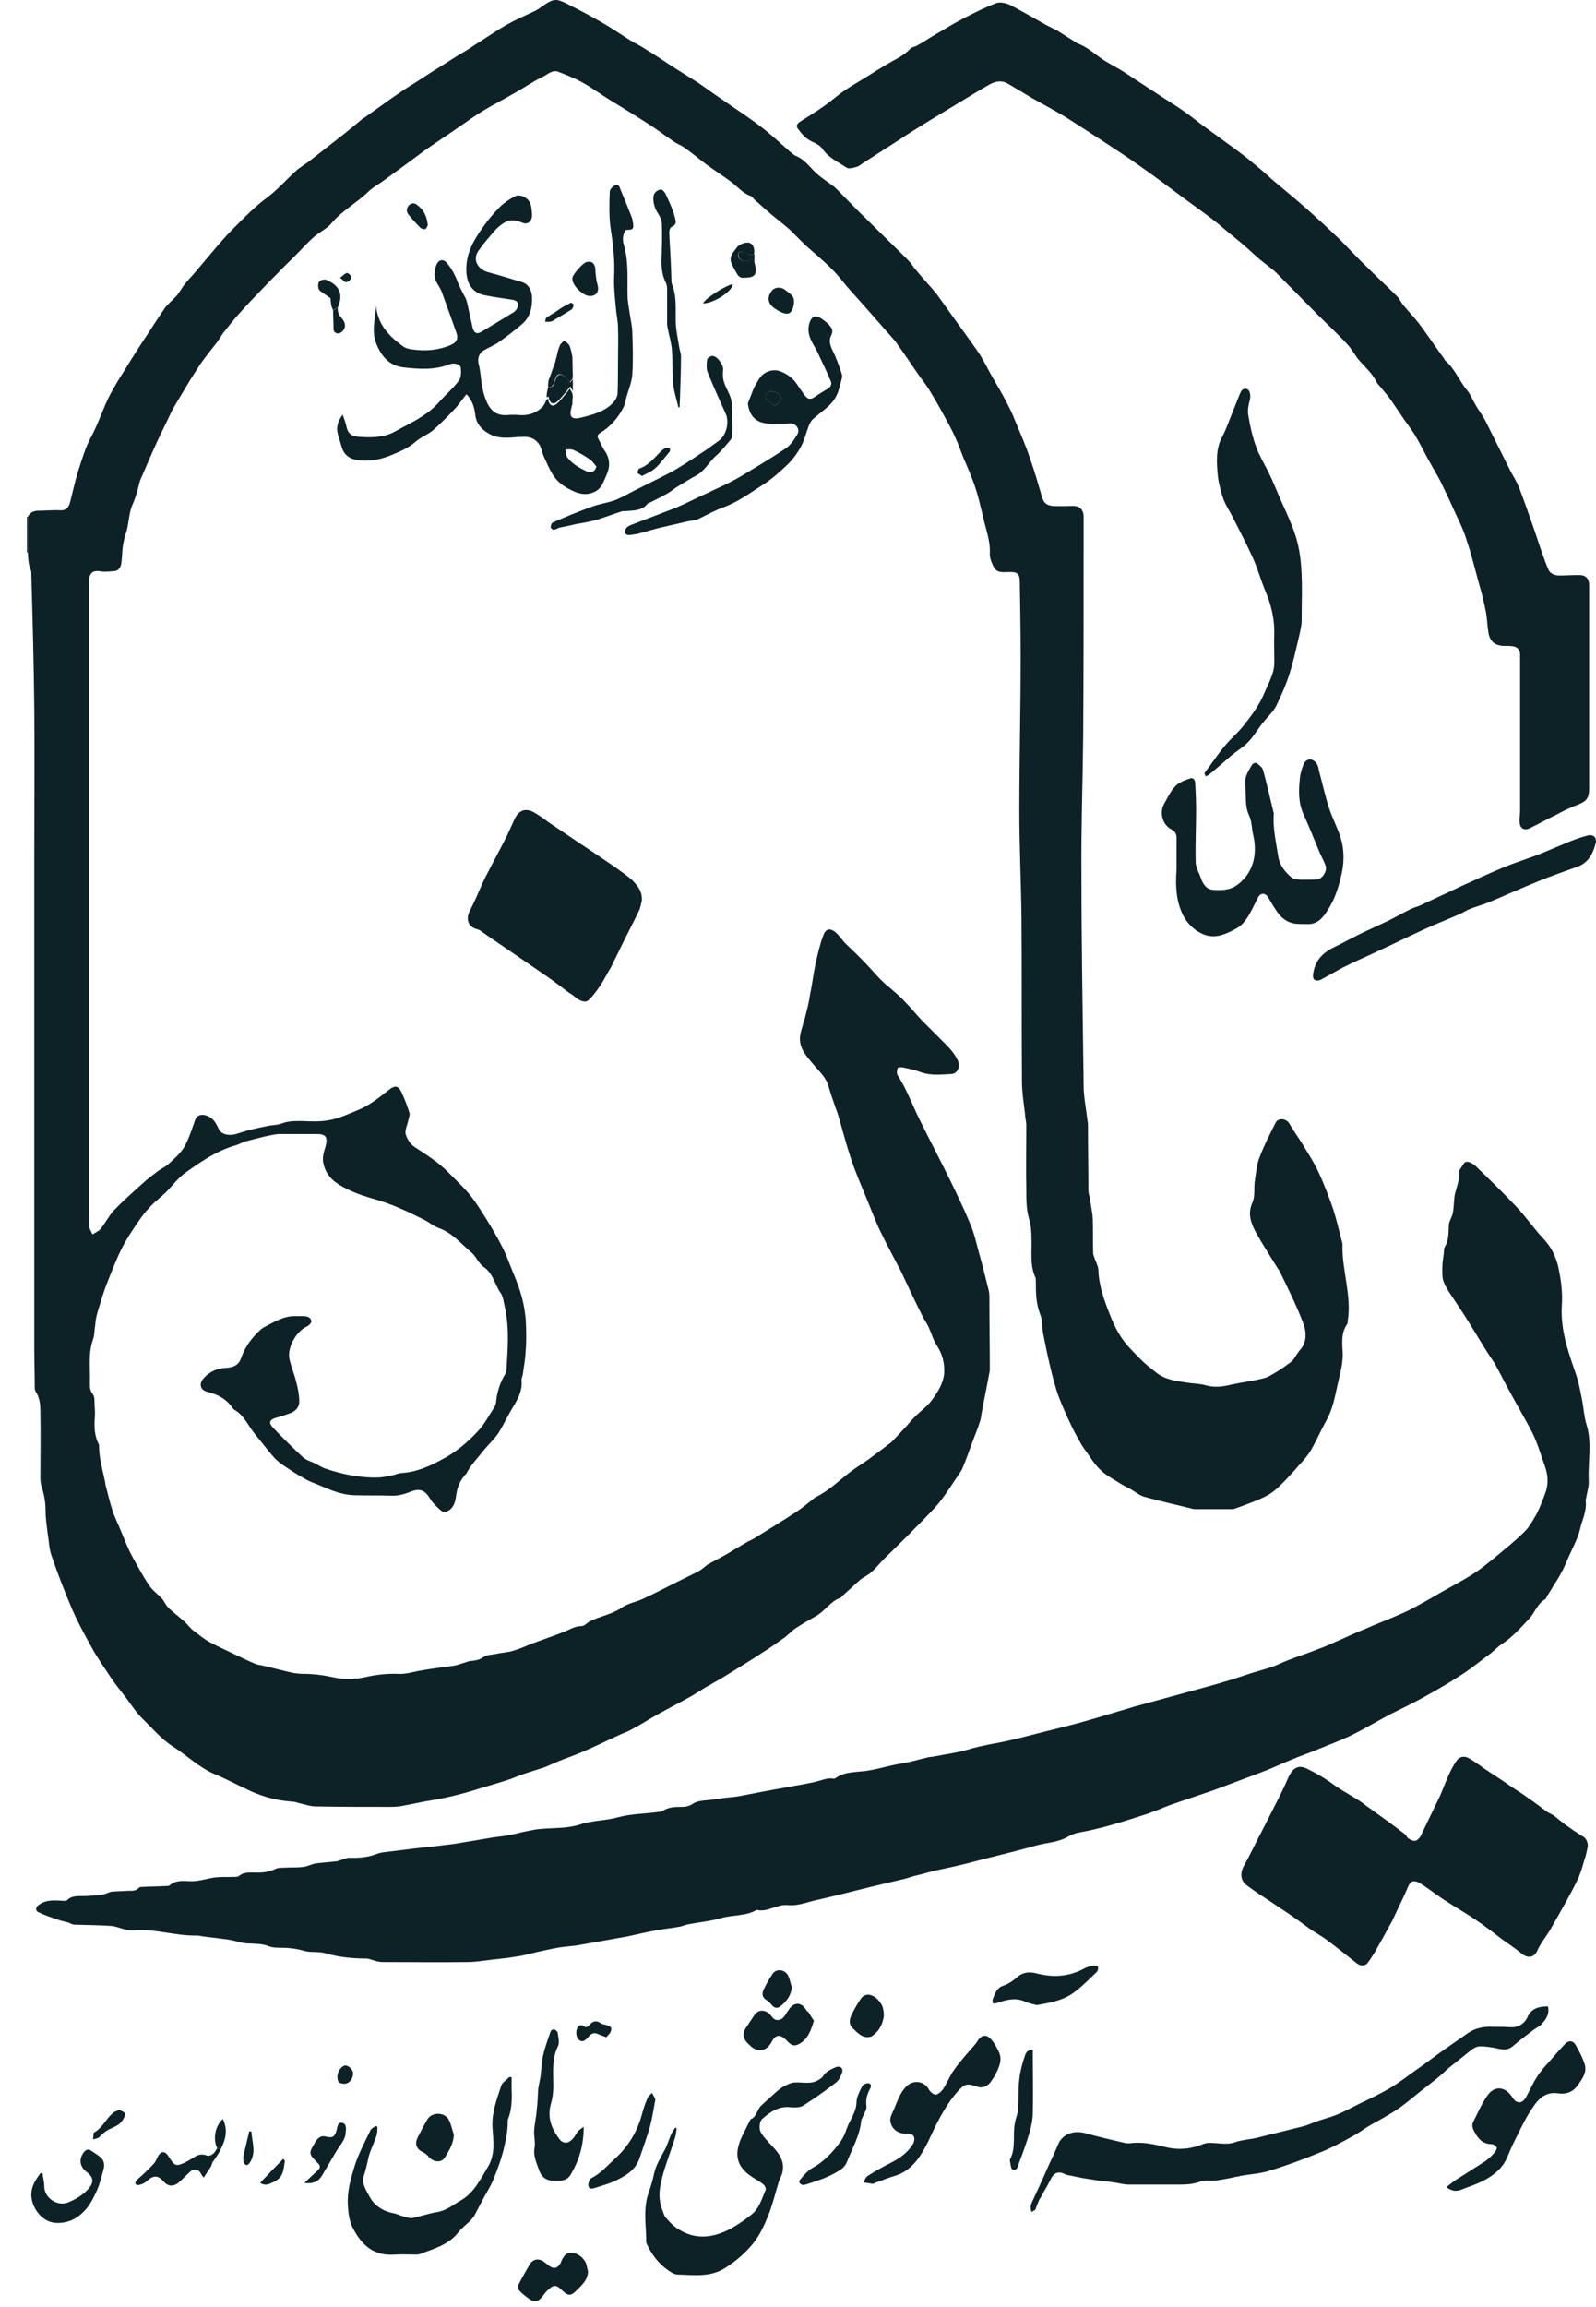<svg width="54" height="78" viewBox="0 0 54 78" fill="none" xmlns="http://www.w3.org/2000/svg">
<path d="M0.91 17.473C0.925 17.473 0.94 17.473 0.94 17.473C0.94 17.87 0.94 18.267 0.94 18.678H0.91C0.91 18.267 0.91 17.87 0.91 17.473Z" fill="#0D2226"/>
<path d="M0.94 18.678C0.94 18.282 0.94 17.885 0.94 17.473C1.013 17.312 1.16 17.267 1.307 17.267C1.557 17.267 1.807 17.238 2.056 17.253C2.277 17.253 2.336 17.121 2.38 16.944C2.468 16.606 2.541 16.254 2.644 15.93C2.776 15.519 2.894 15.107 3.1 14.74C3.35 14.27 3.497 13.77 3.746 13.3C3.879 13.065 4.011 12.83 4.158 12.609C4.437 12.154 4.716 11.713 5.01 11.272C5.201 10.978 5.392 10.684 5.583 10.405C5.701 10.258 5.848 10.14 5.98 9.993C6.083 9.876 6.156 9.729 6.245 9.611C6.377 9.45 6.524 9.303 6.656 9.141C6.818 8.95 6.979 8.759 7.141 8.568C7.376 8.289 7.611 8.01 7.876 7.745C8.258 7.363 8.64 6.966 9.066 6.658C9.433 6.378 9.727 6.026 10.065 5.732C10.198 5.629 10.345 5.541 10.477 5.438C10.815 5.173 11.138 4.924 11.476 4.659C11.741 4.453 12.005 4.233 12.27 4.012C12.299 3.998 12.314 3.983 12.343 3.968C12.74 3.689 13.137 3.395 13.548 3.116C13.739 2.984 13.93 2.866 14.121 2.749C14.297 2.631 14.489 2.513 14.665 2.396C14.959 2.22 15.238 2.029 15.532 1.852C15.708 1.749 15.885 1.646 16.046 1.529C16.428 1.294 16.796 1.029 17.192 0.809C17.486 0.647 17.795 0.515 18.104 0.368C18.28 0.28 18.427 0.133 18.618 0.045C18.706 0.001 18.824 -0.014 18.912 0.015C19.073 0.059 19.22 0.148 19.367 0.221C19.691 0.383 20.014 0.559 20.323 0.735C20.661 0.926 20.984 1.147 21.307 1.353C21.498 1.47 21.689 1.558 21.866 1.676C22.204 1.882 22.542 2.117 22.865 2.322C23.115 2.484 23.364 2.631 23.614 2.793C23.879 2.969 24.129 3.16 24.393 3.336C24.834 3.645 25.29 3.939 25.716 4.262C26.068 4.527 26.377 4.821 26.715 5.115C26.788 5.173 26.862 5.247 26.936 5.276C27.229 5.394 27.391 5.644 27.611 5.849C27.802 6.026 28.023 6.158 28.229 6.32C28.361 6.437 28.479 6.569 28.611 6.702C28.846 6.937 29.066 7.172 29.301 7.392C29.595 7.686 29.889 7.965 30.183 8.259C30.389 8.465 30.595 8.656 30.786 8.862C30.859 8.935 30.903 9.038 30.977 9.112C31.168 9.347 31.373 9.567 31.564 9.788C31.609 9.846 31.653 9.905 31.697 9.949C31.976 10.331 32.24 10.713 32.52 11.095C32.74 11.404 32.961 11.698 33.166 12.007C33.343 12.3 33.489 12.609 33.666 12.903C33.783 13.109 33.901 13.3 34.004 13.505C34.121 13.726 34.239 13.946 34.327 14.181C34.504 14.608 34.695 15.034 34.842 15.475C35.003 15.93 35.135 16.386 35.268 16.841C35.327 17.032 35.459 17.091 35.62 17.106C35.855 17.121 36.091 17.106 36.326 17.106C36.517 17.106 36.649 17.223 36.664 17.429C36.664 17.708 36.664 17.988 36.664 18.282C36.664 20.486 36.664 22.69 36.649 24.894C36.634 26.437 36.576 27.98 36.59 29.523C36.59 31.919 36.634 34.299 36.664 36.695C36.664 37.091 36.752 37.503 36.796 37.9C36.811 37.959 36.811 38.032 36.811 38.091C36.811 38.811 36.825 39.531 36.825 40.266C36.825 40.339 36.855 40.413 36.87 40.486C36.899 40.721 36.958 40.956 36.972 41.191C36.987 41.588 36.972 41.985 36.987 42.367C36.987 42.411 37.002 42.441 37.016 42.485C37.06 42.632 37.149 42.779 37.163 42.925C37.178 43.499 37.384 44.028 37.59 44.542C37.722 44.865 37.883 45.174 38.104 45.438C38.266 45.629 38.442 45.806 38.618 45.982C38.765 46.129 38.927 46.247 39.088 46.379C39.397 46.643 39.779 46.687 40.161 46.746C40.367 46.776 40.587 46.776 40.793 46.834C41.102 46.923 41.396 46.879 41.69 46.805C42.042 46.731 42.41 46.687 42.748 46.599C42.895 46.57 43.041 46.467 43.174 46.394C43.35 46.291 43.526 46.158 43.688 46.041C43.747 45.997 43.791 45.923 43.835 45.85C43.894 45.776 43.938 45.688 43.997 45.629C44.188 45.409 44.202 45.144 44.144 44.895C44.055 44.601 43.923 44.307 43.791 44.013C43.644 43.69 43.482 43.366 43.321 43.028C43.291 42.955 43.233 42.896 43.203 42.837C42.968 42.455 42.718 42.073 42.498 41.676C42.321 41.353 42.204 41.03 42.38 40.648C42.468 40.442 42.424 40.177 42.454 39.942C42.498 39.678 42.512 39.384 42.615 39.134C42.762 38.737 42.968 38.34 43.159 37.959C43.247 37.782 43.512 37.812 43.615 37.973C43.747 38.194 43.894 38.414 44.041 38.634C44.232 38.958 44.452 39.281 44.614 39.634C44.805 40.045 44.967 40.471 45.114 40.898C45.231 41.265 45.319 41.662 45.422 42.044V42.058C45.393 42.94 45.745 43.792 45.598 44.674C45.598 44.704 45.598 44.733 45.584 44.762C45.393 45.027 45.407 45.321 45.422 45.615C45.466 46.056 45.334 46.452 45.246 46.864C45.158 47.261 45.084 47.657 44.878 48.025C44.687 48.363 44.54 48.715 44.349 49.039C44.246 49.215 44.099 49.377 43.953 49.538C43.732 49.788 43.512 50.038 43.277 50.258C43.13 50.405 42.939 50.538 42.748 50.626C42.439 50.773 42.101 50.89 41.778 51.008C41.748 51.023 41.704 51.023 41.675 51.023C41.263 51.023 40.867 51.023 40.455 51.023C40.411 51.023 40.367 51.023 40.337 51.008C39.809 50.876 39.265 50.758 38.736 50.611C38.559 50.567 38.413 50.435 38.251 50.347C38.119 50.273 37.986 50.214 37.854 50.126C37.648 49.994 37.413 49.876 37.237 49.7C37.046 49.524 36.913 49.303 36.767 49.097C36.693 48.995 36.605 48.877 36.546 48.76C36.414 48.539 36.296 48.304 36.194 48.084C36.047 47.775 35.914 47.466 35.797 47.158C35.694 46.849 35.606 46.526 35.532 46.203C35.444 45.835 35.37 45.468 35.297 45.1C35.253 44.88 35.282 44.645 35.194 44.439C35.047 44.057 35.047 43.69 35.047 43.293C35.047 43.263 35.047 43.219 35.032 43.19C34.842 42.779 34.915 42.323 34.9 41.897C34.9 41.662 34.886 41.426 34.812 41.191C34.724 40.883 34.724 40.545 34.724 40.221C34.709 39.502 34.724 38.781 34.724 38.047C34.724 37.914 34.68 37.782 34.68 37.65C34.636 37.282 34.577 36.93 34.577 36.562C34.562 34.725 34.577 32.889 34.562 31.037C34.548 29.832 34.489 28.627 34.489 27.407C34.489 25.688 34.533 23.969 34.533 22.235C34.533 21.382 34.518 20.515 34.504 19.663C34.504 19.398 34.415 19.325 34.136 19.34C33.96 19.34 33.754 19.384 33.636 19.193C33.563 19.06 33.489 18.884 33.489 18.737C33.519 18.282 33.343 17.87 33.254 17.444C33.181 17.135 33.108 16.812 33.005 16.503C32.887 16.136 32.725 15.783 32.578 15.431C32.49 15.195 32.402 14.96 32.299 14.74C32.24 14.608 32.167 14.475 32.108 14.358C31.917 14.005 31.726 13.652 31.52 13.315C31.388 13.079 31.227 12.874 31.065 12.653C30.83 12.315 30.609 11.977 30.374 11.654C30.301 11.536 30.198 11.434 30.11 11.331C29.786 10.963 29.463 10.596 29.14 10.229C28.905 9.964 28.669 9.714 28.449 9.435C28.155 9.068 27.802 8.774 27.45 8.465C27.185 8.245 26.95 7.98 26.7 7.745C26.48 7.554 26.245 7.378 26.024 7.187C25.863 7.054 25.716 6.907 25.554 6.775C25.495 6.731 25.466 6.658 25.407 6.628C25.128 6.54 24.952 6.305 24.731 6.143C24.452 5.937 24.173 5.761 23.893 5.555C23.644 5.364 23.394 5.159 23.144 4.982C23.041 4.909 22.909 4.865 22.806 4.791C22.542 4.615 22.292 4.424 22.027 4.248C21.572 3.954 21.116 3.674 20.661 3.395C20.323 3.189 20.014 2.954 19.661 2.763C19.412 2.631 19.147 2.528 18.883 2.425C18.677 2.352 18.515 2.528 18.353 2.602C18.015 2.763 17.707 2.984 17.384 3.16C17.031 3.366 16.678 3.542 16.34 3.748C16.076 3.91 15.826 4.086 15.576 4.262C15.179 4.541 14.768 4.806 14.371 5.085C13.915 5.423 13.46 5.761 12.99 6.099C12.813 6.231 12.608 6.334 12.446 6.496C12.049 6.878 11.564 7.128 11.211 7.554C11.05 7.745 10.8 7.848 10.624 8.01C10.389 8.215 10.183 8.45 9.962 8.671C9.771 8.862 9.58 9.038 9.404 9.229C9.316 9.317 9.213 9.42 9.125 9.508C8.846 9.802 8.552 10.096 8.272 10.405C8.037 10.655 7.817 10.919 7.611 11.184C7.508 11.301 7.435 11.448 7.347 11.566C7.156 11.816 6.95 12.065 6.774 12.315C6.656 12.492 6.553 12.668 6.436 12.844C6.259 13.138 6.083 13.432 5.907 13.726C5.818 13.873 5.745 14.035 5.671 14.196C5.495 14.549 5.319 14.916 5.157 15.284C5.025 15.578 4.907 15.871 4.775 16.165C4.746 16.224 4.731 16.268 4.716 16.327C4.657 16.577 4.599 16.797 4.496 17.032C4.364 17.312 4.364 17.635 4.29 17.929C4.275 18.002 4.231 18.076 4.217 18.164C4.187 18.296 4.158 18.428 4.143 18.575C4.128 18.737 4.128 18.913 4.099 19.075C4.07 19.222 3.981 19.31 3.835 19.31C3.673 19.325 3.526 19.34 3.364 19.31C3.129 19.281 3.012 19.384 3.012 19.677C3.012 20.001 3.012 20.339 3.012 20.662C3.012 27.422 3.012 34.197 3.012 40.956C3.012 41.118 2.997 41.294 3.012 41.456C3.026 41.544 3.085 41.632 3.129 41.735C3.217 41.676 3.335 41.632 3.408 41.544C3.57 41.338 3.688 41.103 3.849 40.927C4.158 40.604 4.496 40.31 4.819 40.016C4.981 39.869 5.172 39.722 5.348 39.59C5.451 39.516 5.583 39.457 5.686 39.369C5.877 39.193 6.083 39.017 6.215 38.811C6.391 38.517 6.494 38.164 6.612 37.841C6.685 37.679 6.847 37.664 7.009 37.723C7.229 37.812 7.317 37.988 7.405 38.179C7.508 38.385 7.817 38.414 8.081 38.311C8.39 38.208 8.713 38.135 9.022 38.076C9.184 38.032 9.36 38.047 9.522 37.988C9.742 37.9 9.962 37.9 10.198 37.9C10.506 37.914 10.844 37.929 11.138 37.87C11.476 37.812 11.785 37.664 12.108 37.532C12.505 37.371 12.828 37.106 13.166 36.842C13.372 36.68 13.489 36.709 13.592 36.944C13.695 37.165 13.783 37.4 13.857 37.635C13.871 37.709 13.827 37.797 13.813 37.885C13.783 38.032 13.695 38.208 13.724 38.34C13.768 38.502 13.886 38.693 14.033 38.781C14.43 39.046 14.841 39.296 15.179 39.648C15.429 39.898 15.679 40.133 15.899 40.398C16.105 40.648 16.281 40.942 16.458 41.221C16.649 41.529 16.84 41.853 17.002 42.176C17.134 42.426 17.222 42.69 17.325 42.94C17.501 43.352 17.663 43.778 17.736 44.219C17.766 44.41 17.795 44.586 17.795 44.777C17.81 45.1 17.81 45.438 17.78 45.762C17.766 45.997 17.721 46.217 17.692 46.452C17.677 46.541 17.633 46.614 17.648 46.687C17.677 47.084 17.472 47.378 17.281 47.701C17.134 47.951 17.016 48.216 16.855 48.466C16.722 48.657 16.546 48.818 16.399 48.995C16.237 49.2 16.061 49.391 15.914 49.597C15.855 49.671 15.826 49.759 15.767 49.832C15.591 50.023 15.488 50.229 15.444 50.493C15.414 50.684 15.4 50.905 15.209 51.052C15.106 51.125 15.003 51.14 14.915 51.067C14.783 50.949 14.65 50.831 14.562 50.684C14.386 50.391 14.224 50.303 13.886 50.435C13.666 50.523 13.445 50.582 13.21 50.567C12.799 50.552 12.387 50.567 11.976 50.552C11.55 50.538 11.182 50.376 10.8 50.214C10.624 50.141 10.447 50.082 10.286 49.979C10.065 49.862 9.845 49.715 9.624 49.568C9.492 49.48 9.36 49.377 9.257 49.259C9.037 49.009 8.831 48.73 8.61 48.466C8.39 48.186 8.243 47.834 7.92 47.657C7.905 47.643 7.89 47.628 7.876 47.613C7.67 47.305 7.376 47.143 7.009 47.055C6.774 46.996 6.729 46.79 6.876 46.614C7.082 46.379 7.332 46.261 7.641 46.247C7.876 46.232 8.067 46.173 8.155 45.923C8.258 45.629 8.419 45.365 8.64 45.13C8.743 45.027 8.831 44.924 8.948 44.865C9.286 44.689 9.61 44.483 10.007 44.498C10.095 44.498 10.183 44.498 10.271 44.498C10.403 44.498 10.521 44.542 10.536 44.674C10.536 44.733 10.433 44.836 10.345 44.865C9.992 45.056 9.698 45.6 9.801 45.982C9.86 46.232 9.962 46.467 10.021 46.717C10.08 46.937 10.124 47.158 10.124 47.363C10.139 47.554 10.021 47.701 9.83 47.775C9.669 47.834 9.507 47.892 9.331 47.937C9.125 47.995 9.081 48.098 9.228 48.26C9.551 48.598 9.889 48.936 10.242 49.259C10.345 49.362 10.506 49.406 10.638 49.465C10.756 49.524 10.859 49.597 10.976 49.641C11.579 49.847 12.211 49.979 12.857 49.95C13.004 49.935 13.151 49.906 13.284 49.876C13.386 49.862 13.475 49.803 13.578 49.803C14.092 49.773 14.547 49.568 14.973 49.333C15.429 49.097 15.826 48.76 16.178 48.377C16.399 48.142 16.546 47.848 16.722 47.584C16.752 47.54 16.766 47.481 16.781 47.437C16.81 47.084 16.913 46.746 17.104 46.438C17.119 46.408 17.134 46.379 17.134 46.335C17.178 45.629 17.237 44.924 17.09 44.233C17.046 44.057 17.031 43.851 16.943 43.719C16.737 43.44 16.693 43.058 16.37 42.837C16.193 42.72 16.105 42.47 15.943 42.338C15.605 42.058 15.312 41.691 14.871 41.529C14.665 41.456 14.503 41.309 14.312 41.221C13.783 40.956 13.254 40.706 12.681 40.545C12.373 40.457 12.049 40.354 11.755 40.207C11.388 40.031 11.05 39.81 10.947 39.355C10.888 39.134 10.962 38.943 11.021 38.737C11.094 38.443 11.021 38.34 10.712 38.34C10.286 38.34 9.86 38.34 9.448 38.34C9.345 38.34 9.242 38.37 9.139 38.385C8.86 38.443 8.581 38.517 8.302 38.59C8.17 38.634 8.052 38.708 7.92 38.737C7.303 38.928 6.788 39.281 6.274 39.648C6.024 39.825 5.833 40.089 5.613 40.31C5.466 40.457 5.304 40.574 5.157 40.721C4.981 40.898 4.819 41.089 4.687 41.294C4.481 41.588 4.275 41.897 4.114 42.22C3.908 42.632 3.746 43.072 3.57 43.513C3.467 43.807 3.379 44.101 3.291 44.395C3.247 44.542 3.232 44.689 3.217 44.836C3.188 44.983 3.203 45.144 3.144 45.291C2.982 45.762 3.056 46.232 3.041 46.702C3.041 46.849 3.026 46.996 3.144 47.143C3.217 47.231 3.188 47.407 3.203 47.554C3.217 47.701 3.217 47.848 3.203 47.995C3.188 48.275 3.203 48.554 3.335 48.818C3.35 48.833 3.35 48.848 3.35 48.862C3.35 49.288 3.467 49.685 3.555 50.097C3.57 50.126 3.555 50.17 3.57 50.2C3.643 50.493 3.717 50.787 3.805 51.067C3.879 51.302 3.996 51.522 4.084 51.743C4.202 52.022 4.305 52.301 4.452 52.58C4.643 52.933 4.834 53.286 5.054 53.609C5.157 53.77 5.333 53.888 5.466 54.035C5.554 54.123 5.598 54.255 5.686 54.344C5.862 54.52 6.068 54.667 6.245 54.829C6.347 54.917 6.436 55.049 6.553 55.137C6.729 55.27 6.906 55.416 7.097 55.519C7.361 55.666 7.641 55.784 7.905 55.916C8.155 56.034 8.39 56.151 8.64 56.254C8.713 56.283 8.816 56.298 8.89 56.313C9.213 56.386 9.536 56.474 9.86 56.548C9.992 56.577 10.139 56.592 10.271 56.592C10.609 56.592 10.947 56.636 11.285 56.71C11.623 56.783 11.99 56.783 12.328 56.71C12.71 56.621 13.092 56.577 13.475 56.592C13.724 56.607 13.945 56.533 14.18 56.489C14.577 56.416 14.973 56.372 15.37 56.313C15.459 56.298 15.547 56.269 15.635 56.239C15.752 56.21 15.855 56.151 15.973 56.151C16.105 56.136 16.208 56.122 16.34 56.034C16.458 55.945 16.634 55.945 16.796 55.916C16.972 55.872 17.163 55.872 17.354 55.813C17.56 55.754 17.766 55.666 17.971 55.578C18.324 55.446 18.677 55.328 19.015 55.196C19.235 55.123 19.426 54.976 19.676 54.976C19.779 54.976 19.867 54.858 19.985 54.799C20.323 54.638 20.705 54.579 21.028 54.358C21.234 54.211 21.498 54.167 21.733 54.065C22.145 53.873 22.542 53.668 22.953 53.462C23.188 53.344 23.409 53.242 23.629 53.124C23.747 53.065 23.849 52.962 23.952 52.889C24.143 52.786 24.334 52.683 24.525 52.58C24.761 52.448 25.01 52.286 25.245 52.154C25.334 52.095 25.436 52.066 25.525 52.007C25.995 51.713 26.48 51.419 26.95 51.111C27.171 50.964 27.376 50.787 27.582 50.626C27.597 50.626 27.597 50.611 27.611 50.611C28.038 50.405 28.376 50.067 28.758 49.773C28.949 49.627 29.169 49.494 29.375 49.347C29.639 49.156 29.889 48.965 30.139 48.774C30.168 48.76 30.183 48.73 30.198 48.715C30.36 48.554 30.521 48.377 30.683 48.201C30.771 48.098 30.859 47.995 30.962 47.892C31.168 47.687 31.403 47.525 31.564 47.29C31.741 47.04 31.917 46.761 31.947 46.423C31.961 46.085 31.888 45.791 31.711 45.512C31.579 45.321 31.52 45.086 31.418 44.865C31.359 44.733 31.256 44.601 31.197 44.468C30.947 43.969 30.712 43.469 30.477 42.969C30.257 42.543 30.021 42.117 29.816 41.691C29.639 41.338 29.507 40.971 29.36 40.618C29.169 40.148 28.963 39.678 28.802 39.208C28.64 38.723 28.508 38.208 28.361 37.709C28.331 37.606 28.287 37.503 28.258 37.415C28.185 37.194 28.096 36.959 28.038 36.739C27.949 36.416 27.714 36.224 27.523 35.989C27.303 35.725 27.038 35.46 27.068 35.063C27.082 34.902 27.141 34.74 27.185 34.578C27.215 34.49 27.244 34.402 27.259 34.314C27.317 34.094 27.376 33.858 27.406 33.638C27.479 33.285 27.523 32.918 27.597 32.565C27.67 32.242 27.744 31.919 27.861 31.61C27.949 31.39 28.096 31.375 28.273 31.522C28.39 31.625 28.479 31.757 28.581 31.875C28.714 32.007 28.846 32.124 28.978 32.257C29.081 32.36 29.169 32.448 29.272 32.551C29.434 32.727 29.595 32.903 29.757 33.08C29.86 33.182 29.963 33.285 30.08 33.373C30.242 33.52 30.418 33.653 30.565 33.814C30.786 34.035 30.977 34.27 31.182 34.49C31.403 34.711 31.623 34.931 31.844 35.152C32.049 35.357 32.27 35.563 32.402 35.842C32.505 36.063 32.402 36.313 32.167 36.313C31.844 36.327 31.506 36.371 31.168 36.254C30.977 36.18 30.771 36.136 30.565 36.092C30.506 36.078 30.389 36.078 30.374 36.107C30.345 36.18 30.33 36.298 30.374 36.357C30.668 36.812 30.844 37.297 31.079 37.782C31.432 38.502 31.8 39.193 32.152 39.913C32.387 40.398 32.623 40.883 32.828 41.383C32.961 41.691 33.034 42.029 33.122 42.352C33.24 42.764 33.343 43.19 33.446 43.601C33.475 43.704 33.475 43.807 33.475 43.91C33.475 44.689 33.489 45.468 33.489 46.261C33.489 46.291 33.489 46.305 33.489 46.335C33.401 46.82 33.298 47.305 33.21 47.79C33.196 47.892 33.181 48.01 33.137 48.113C33.078 48.319 32.99 48.51 32.916 48.715C32.799 49.024 32.696 49.333 32.564 49.641C32.505 49.773 32.417 49.876 32.343 49.994C32.182 50.229 32.035 50.464 31.858 50.699C31.711 50.89 31.55 51.067 31.388 51.228C31.197 51.434 30.991 51.625 30.8 51.831C30.506 52.125 30.198 52.419 29.904 52.712C29.757 52.859 29.625 53.036 29.463 53.168C29.346 53.271 29.198 53.33 29.096 53.418C28.89 53.594 28.699 53.785 28.493 53.962C28.479 53.976 28.464 54.02 28.434 54.02C28.096 54.138 27.92 54.461 27.611 54.638C27.376 54.77 27.141 54.902 26.921 55.049C26.788 55.137 26.686 55.255 26.553 55.358C26.304 55.534 26.039 55.725 25.774 55.887C25.422 56.122 25.055 56.342 24.702 56.563C24.423 56.739 24.129 56.901 23.849 57.062C23.703 57.151 23.57 57.239 23.423 57.327C23.056 57.532 22.689 57.724 22.336 57.915C22.012 58.091 21.704 58.297 21.366 58.473C21.219 58.561 21.057 58.605 20.91 58.679C20.528 58.855 20.161 59.032 19.794 59.193C19.5 59.325 19.191 59.428 18.897 59.546C18.75 59.605 18.603 59.678 18.456 59.737C18.206 59.825 17.942 59.898 17.692 59.987C17.486 60.06 17.295 60.148 17.09 60.207C16.766 60.31 16.443 60.398 16.12 60.501C15.561 60.677 14.988 60.81 14.415 60.898C14.165 60.942 13.915 61.001 13.666 61.045C13.533 61.074 13.386 61.089 13.239 61.089C12.387 61.089 11.55 61.089 10.697 61.074C10.492 61.074 10.3 61.001 10.095 60.956C10.036 60.942 9.977 60.912 9.904 60.912C9.419 60.883 8.963 60.766 8.522 60.575C8.096 60.383 7.699 60.163 7.273 59.987C6.744 59.766 6.333 59.355 5.848 59.046C5.436 58.782 5.142 58.414 4.804 58.091C4.584 57.87 4.422 57.606 4.231 57.356C4.07 57.151 3.893 56.93 3.746 56.71C3.526 56.372 3.291 56.048 3.1 55.696C2.865 55.27 2.63 54.843 2.438 54.402C2.189 53.815 1.954 53.212 1.748 52.61C1.66 52.374 1.66 52.11 1.616 51.875C1.586 51.61 1.542 51.346 1.542 51.081C1.542 50.802 1.498 50.538 1.41 50.273C1.38 50.185 1.366 50.082 1.366 49.979C1.366 49.23 1.38 48.48 1.366 47.745C1.366 47.51 1.351 47.261 1.204 47.04C1.175 46.996 1.175 46.937 1.175 46.893C1.175 46.452 1.16 46.026 1.16 45.585C1.16 39.957 1.16 34.329 1.16 28.715C1.16 27.143 1.175 25.57 1.16 23.998C1.145 22.44 1.101 20.868 1.057 19.31C0.969 19.148 0.954 18.913 0.94 18.678Z" fill="#0D2226"/>
<path d="M52.843 44.16C52.799 44.953 53.049 45.673 53.299 46.394C53.402 46.673 53.46 46.981 53.519 47.275C53.578 47.569 53.593 47.878 53.681 48.172C53.872 48.789 53.725 49.421 53.754 50.053C53.769 50.258 53.696 50.449 53.666 50.655C53.666 50.684 53.637 50.699 53.651 50.729C53.696 51.081 53.534 51.375 53.46 51.699C53.387 52.007 53.225 52.301 53.093 52.595C53.005 52.786 52.931 52.992 52.828 53.168C52.726 53.374 52.593 53.55 52.476 53.756C52.432 53.829 52.388 53.888 52.344 53.962C52.329 53.991 52.314 54.05 52.285 54.065C52.02 54.211 51.932 54.52 51.741 54.726C51.447 55.034 51.168 55.358 50.801 55.593C50.668 55.681 50.551 55.813 50.433 55.901C50.095 56.151 49.757 56.43 49.404 56.651C48.978 56.93 48.538 57.18 48.082 57.43C47.729 57.621 47.362 57.797 47.009 57.973C46.568 58.209 46.127 58.473 45.672 58.694C45.334 58.855 44.967 58.987 44.614 59.134C44.305 59.267 43.982 59.369 43.673 59.502C43.35 59.634 43.041 59.781 42.733 59.898C42.498 59.987 42.263 60.075 42.028 60.163C41.719 60.281 41.396 60.398 41.087 60.516C40.617 60.677 40.132 60.839 39.662 61.001C39.441 61.074 39.235 61.177 39.015 61.25C38.971 61.265 38.912 61.294 38.868 61.309C38.456 61.441 38.045 61.574 37.634 61.691C37.384 61.765 37.134 61.824 36.884 61.882C36.634 61.941 36.355 61.956 36.149 62.088C35.797 62.294 35.415 62.294 35.047 62.397C34.283 62.617 33.489 62.793 32.725 62.999C32.373 63.087 32.035 63.161 31.682 63.234C31.432 63.293 31.182 63.367 30.933 63.425C30.83 63.455 30.741 63.484 30.639 63.514C30.271 63.602 29.889 63.69 29.522 63.778C28.86 63.94 28.185 64.116 27.523 64.263C27.244 64.336 26.95 64.439 26.671 64.41C26.289 64.366 25.98 64.66 25.613 64.572H25.598C25.231 64.792 24.79 64.733 24.393 64.851C24.041 64.954 23.673 64.983 23.306 65.056C23.188 65.071 23.085 65.13 22.968 65.145C22.747 65.189 22.512 65.204 22.292 65.248C21.939 65.306 21.586 65.394 21.234 65.468C20.822 65.541 20.411 65.615 19.999 65.688C19.823 65.718 19.661 65.747 19.485 65.777C19.25 65.806 19.015 65.821 18.794 65.865C18.412 65.938 18.045 66.026 17.677 66.115C17.53 66.144 17.384 66.159 17.222 66.188C17.016 66.217 16.81 66.232 16.59 66.261C16.34 66.291 16.076 66.335 15.826 66.335C14.871 66.35 13.915 66.335 12.946 66.335C12.769 66.335 12.608 66.261 12.431 66.217C12.416 66.217 12.402 66.217 12.402 66.217C11.932 66.217 11.476 66.173 11.021 66.041C10.785 65.968 10.506 66.026 10.271 65.953C9.977 65.865 9.698 65.85 9.404 65.85C9.301 65.85 9.198 65.835 9.11 65.806C8.86 65.703 8.596 65.718 8.331 65.703C8.17 65.688 8.008 65.63 7.846 65.6C7.714 65.571 7.582 65.556 7.45 65.541C7.259 65.512 7.067 65.497 6.862 65.468C6.788 65.453 6.715 65.439 6.641 65.439C5.936 65.453 5.245 65.204 4.525 65.262C4.275 65.292 4.026 65.145 3.776 65.115C3.364 65.086 2.938 65.086 2.527 65.071C2.453 65.071 2.38 65.027 2.306 64.998C2.189 64.968 2.056 64.939 1.939 64.895C1.718 64.821 1.498 64.748 1.292 64.645C1.189 64.601 1.204 64.469 1.322 64.395C1.571 64.219 1.851 64.248 2.13 64.263C2.174 64.263 2.233 64.278 2.262 64.248C2.453 64.057 2.703 64.116 2.923 64.101C3.1 64.087 3.276 64.087 3.452 64.057C3.57 64.043 3.673 63.969 3.79 63.954C3.967 63.94 4.158 63.94 4.334 63.925C4.466 63.925 4.599 63.94 4.702 63.822C4.731 63.793 4.79 63.793 4.834 63.793C5.098 63.778 5.378 63.778 5.642 63.763C5.671 63.763 5.716 63.763 5.73 63.749C5.951 63.543 6.23 63.602 6.48 63.602C6.7 63.602 6.906 63.543 7.126 63.499C7.391 63.44 7.67 63.469 7.934 63.455C7.979 63.455 8.052 63.455 8.081 63.425C8.243 63.293 8.419 63.308 8.596 63.308C8.86 63.322 9.11 63.293 9.345 63.175C9.419 63.146 9.507 63.146 9.58 63.146C9.815 63.131 10.036 63.146 10.271 63.117C10.418 63.102 10.55 63.014 10.697 62.999C10.932 62.97 11.167 62.955 11.403 62.926C11.491 62.911 11.564 62.867 11.638 62.852C11.697 62.837 11.755 62.808 11.814 62.808C12.152 62.823 12.475 62.793 12.799 62.661C12.843 62.647 12.872 62.647 12.916 62.632C13.269 62.588 13.636 62.544 13.989 62.499C14.209 62.47 14.444 62.455 14.665 62.426C14.9 62.397 15.15 62.367 15.385 62.338C15.826 62.264 16.267 62.191 16.708 62.117C16.899 62.088 17.104 62.073 17.295 62.029C17.472 62 17.648 61.941 17.824 61.912C17.971 61.882 18.104 61.853 18.251 61.838C18.706 61.794 19.176 61.824 19.602 61.691C20.029 61.544 20.484 61.559 20.91 61.441C21.337 61.324 21.792 61.324 22.233 61.265C22.292 61.25 22.365 61.265 22.424 61.221C22.63 61.089 22.85 61.089 23.085 61.089C23.203 61.089 23.335 61.059 23.438 60.986C23.57 60.898 23.717 60.883 23.864 60.868C24.055 60.854 24.246 60.824 24.452 60.795C24.481 60.795 24.525 60.78 24.555 60.78C24.716 60.766 24.878 60.751 25.04 60.721C25.569 60.618 26.098 60.516 26.612 60.428C26.98 60.354 27.347 60.31 27.714 60.207C27.876 60.163 28.023 60.104 28.185 60.134C28.214 60.134 28.258 60.134 28.287 60.104C28.625 59.869 29.052 59.928 29.419 59.854C29.757 59.796 30.095 59.693 30.433 59.634C30.756 59.59 31.079 59.487 31.403 59.413C31.476 59.399 31.55 59.399 31.609 59.384C31.976 59.311 32.343 59.267 32.711 59.164C32.99 59.075 33.284 59.017 33.578 58.958C34.18 58.855 34.753 58.694 35.341 58.547C35.797 58.429 36.252 58.326 36.708 58.194C37.281 58.032 37.839 57.856 38.398 57.694C38.986 57.532 39.588 57.371 40.176 57.209C40.661 57.077 41.146 56.945 41.631 56.798C41.866 56.724 42.086 56.651 42.307 56.577C42.556 56.504 42.806 56.43 43.041 56.357C43.233 56.283 43.409 56.195 43.6 56.122C43.938 55.989 44.276 55.887 44.599 55.754C44.82 55.681 45.025 55.578 45.231 55.49C45.54 55.358 45.834 55.211 46.142 55.093C46.568 54.902 47.009 54.74 47.435 54.549C47.612 54.476 47.773 54.388 47.935 54.3C48.244 54.138 48.538 53.962 48.846 53.785C49.184 53.594 49.522 53.418 49.845 53.212C50.095 53.05 50.33 52.859 50.565 52.668C50.918 52.374 51.271 52.095 51.594 51.772C51.756 51.61 51.873 51.39 51.991 51.184C52.108 50.964 52.197 50.714 52.285 50.479C52.402 50.17 52.373 49.862 52.27 49.568C52.138 49.2 52.035 48.833 51.873 48.495C51.638 48.025 51.359 47.569 51.109 47.099C50.918 46.761 50.757 46.423 50.565 46.085C50.492 45.967 50.404 45.85 50.33 45.732C50.095 45.365 49.875 44.983 49.64 44.615C49.507 44.395 49.36 44.189 49.228 43.983C49.096 43.778 48.934 43.572 48.846 43.337C48.787 43.19 48.802 42.999 48.802 42.823C48.802 42.69 48.831 42.543 48.846 42.411C48.861 42.323 48.846 42.22 48.89 42.147C49.022 41.926 49.008 41.676 49.022 41.426C49.022 41.294 49.125 41.162 49.155 41.015C49.199 40.809 49.184 40.574 49.228 40.368C49.287 40.119 49.39 39.883 49.375 39.619C49.375 39.604 49.375 39.575 49.39 39.545C49.463 39.457 49.522 39.296 49.61 39.281C49.713 39.266 49.86 39.355 49.948 39.443C50.404 39.883 50.874 40.339 51.315 40.809C51.579 41.089 51.815 41.412 52.064 41.706C52.167 41.823 52.27 41.926 52.358 42.044C52.535 42.264 52.638 42.514 52.711 42.779C52.828 43.293 52.873 43.719 52.843 44.16Z" fill="#0D2226"/>
<path d="M53.769 23.263C53.769 24.395 53.769 25.526 53.769 26.643C53.769 26.981 53.681 27.099 53.358 27.216C53.122 27.304 52.887 27.422 52.667 27.54C52.358 27.686 52.05 27.863 51.741 28.01C51.579 28.083 51.432 28.01 51.418 27.819C51.403 27.672 51.432 27.525 51.432 27.378C51.432 25.629 51.432 23.88 51.432 22.146C51.432 21.985 51.359 21.882 51.197 21.852C51.094 21.838 50.992 21.838 50.903 21.838C50.595 21.838 50.404 21.691 50.36 21.382C50.316 21.118 50.316 20.853 50.257 20.603C50.198 20.295 50.11 19.971 50.022 19.663C49.889 19.178 49.772 18.693 49.61 18.223C49.522 17.929 49.39 17.664 49.258 17.385C49.096 17.018 48.92 16.65 48.743 16.283C48.582 15.974 48.405 15.695 48.244 15.386C48.126 15.166 48.008 14.931 47.876 14.711C47.773 14.549 47.656 14.387 47.538 14.226C47.377 13.991 47.23 13.77 47.068 13.535C46.965 13.388 46.847 13.256 46.73 13.109C46.671 13.035 46.598 12.976 46.568 12.903C46.436 12.639 46.216 12.433 46.025 12.227C45.863 12.051 45.76 11.83 45.598 11.654C45.275 11.301 44.922 10.978 44.584 10.64C44.114 10.17 43.659 9.699 43.188 9.229C43.027 9.068 42.821 8.935 42.645 8.788C42.468 8.641 42.292 8.465 42.116 8.318C41.954 8.171 41.778 8.039 41.601 7.892C41.41 7.73 41.205 7.554 41.014 7.407C40.69 7.157 40.352 6.922 40.014 6.672C39.544 6.32 39.074 5.967 38.589 5.629C38.207 5.35 37.81 5.1 37.413 4.835C36.958 4.541 36.517 4.248 36.047 3.954C35.679 3.733 35.297 3.527 34.93 3.322C34.651 3.16 34.371 2.984 34.092 2.822C33.886 2.705 33.681 2.749 33.489 2.851C33.152 3.043 32.814 3.248 32.476 3.454C32.093 3.689 31.697 3.924 31.315 4.159C31.035 4.336 30.741 4.512 30.462 4.703C30.066 4.953 29.669 5.217 29.272 5.467C29.169 5.526 29.081 5.614 28.978 5.644C28.875 5.673 28.728 5.717 28.655 5.673C28.361 5.482 28.038 5.335 27.832 5.041C27.758 4.924 27.611 4.85 27.479 4.791C27.259 4.688 27.127 4.527 26.994 4.35C26.921 4.248 26.98 4.174 27.068 4.115C27.317 3.954 27.567 3.807 27.817 3.63C28.082 3.454 28.317 3.234 28.581 3.057C28.743 2.94 28.934 2.837 29.096 2.734C29.463 2.513 29.816 2.278 30.183 2.073C30.404 1.955 30.624 1.837 30.8 1.646C30.844 1.588 30.947 1.588 31.021 1.544C31.182 1.455 31.344 1.353 31.506 1.25C31.858 1.044 32.211 0.824 32.578 0.632C32.946 0.441 33.328 0.25 33.71 0.103C33.842 0.059 34.048 0.103 34.195 0.177C34.592 0.383 34.989 0.618 35.385 0.838C35.517 0.912 35.664 0.97 35.811 1.059C36.002 1.176 36.179 1.294 36.37 1.411C36.399 1.426 36.429 1.455 36.458 1.47C36.767 1.573 37.002 1.793 37.252 1.97C37.501 2.146 37.795 2.278 38.06 2.455C38.471 2.719 38.883 2.998 39.294 3.263C39.588 3.454 39.882 3.63 40.161 3.836C40.367 3.983 40.558 4.145 40.764 4.292C41.087 4.527 41.41 4.762 41.734 4.997C41.925 5.144 42.116 5.276 42.307 5.438C42.556 5.644 42.806 5.849 43.041 6.07C43.423 6.393 43.82 6.716 44.188 7.04C44.584 7.392 44.981 7.76 45.363 8.127C45.657 8.421 45.936 8.73 46.245 9.023C46.583 9.361 46.936 9.685 47.274 10.023C47.362 10.111 47.406 10.229 47.479 10.317C47.7 10.581 47.935 10.816 48.126 11.095C48.376 11.434 48.611 11.786 48.861 12.124C48.876 12.139 48.876 12.168 48.89 12.183C49.228 12.462 49.375 12.888 49.654 13.212C49.757 13.344 49.816 13.505 49.904 13.652C50.007 13.844 50.139 14.005 50.242 14.196C50.536 14.784 50.83 15.372 51.124 15.96C51.212 16.121 51.315 16.283 51.388 16.459C51.579 16.959 51.756 17.459 51.932 17.973C52.079 18.399 52.211 18.84 52.388 19.251C52.446 19.398 52.608 19.457 52.77 19.457C52.975 19.457 53.166 19.442 53.372 19.442C53.651 19.428 53.769 19.545 53.769 19.81C53.769 20.971 53.769 22.117 53.769 23.263Z" fill="#0D2226"/>
<path d="M53.725 62.397C53.696 62.558 53.666 62.72 53.607 62.882C53.549 63.087 53.49 63.293 53.402 63.499C53.284 63.749 53.152 63.998 53.02 64.234C52.843 64.557 52.667 64.865 52.49 65.174C52.388 65.365 52.255 65.527 52.138 65.718C52.094 65.791 52.05 65.865 52.02 65.938C51.917 66.188 51.697 66.217 51.491 66.056C51.285 65.879 51.05 65.733 50.83 65.571C50.536 65.35 50.242 65.115 49.934 64.91C49.61 64.689 49.272 64.498 48.934 64.278C48.67 64.116 48.435 63.925 48.17 63.749C48.111 63.719 48.067 63.675 48.008 63.646C47.803 63.558 47.715 63.602 47.626 63.822C47.509 64.101 47.377 64.366 47.244 64.645C47.185 64.763 47.141 64.88 47.083 64.983C46.892 65.336 46.701 65.674 46.51 66.012C46.436 66.129 46.363 66.247 46.274 66.364C46.201 66.467 46.039 66.482 45.907 66.379C45.569 66.115 45.246 65.85 44.908 65.6C44.717 65.453 44.511 65.35 44.305 65.204C44.085 65.042 43.864 64.88 43.629 64.719C43.453 64.601 43.277 64.483 43.1 64.366C42.792 64.16 42.468 63.954 42.174 63.734C41.969 63.572 41.954 63.322 42.086 63.087C42.321 62.661 42.527 62.22 42.762 61.779C42.939 61.427 43.13 61.059 43.306 60.707C43.409 60.501 43.512 60.281 43.6 60.075C43.747 59.766 43.938 59.649 44.246 59.81C44.511 59.943 44.776 60.09 45.025 60.266C45.334 60.501 45.672 60.677 45.995 60.883C46.113 60.956 46.201 61.045 46.319 61.118C46.73 61.412 47.141 61.706 47.538 62.015C47.582 62.044 47.597 62.117 47.641 62.147C47.715 62.191 47.803 62.25 47.876 62.235C47.935 62.235 48.008 62.161 48.053 62.103C48.273 61.647 48.493 61.192 48.714 60.736C48.817 60.501 48.905 60.266 49.008 60.031C49.081 59.869 49.169 59.693 49.272 59.546C49.375 59.384 49.537 59.355 49.698 59.443C49.904 59.56 50.095 59.707 50.286 59.84C50.316 59.854 50.345 59.869 50.374 59.898C50.624 60.06 50.874 60.222 51.124 60.398C51.315 60.53 51.521 60.648 51.712 60.795C51.932 60.942 52.138 61.103 52.358 61.265C52.432 61.309 52.52 61.339 52.593 61.397C52.726 61.5 52.858 61.618 53.005 61.721C53.166 61.838 53.343 61.956 53.505 62.059C53.666 62.132 53.71 62.25 53.725 62.397Z" fill="#0D2226"/>
<path d="M19.367 13.667C19.353 13.697 19.338 13.741 19.338 13.77C19.25 14.079 19.323 14.196 19.647 14.123C20.058 14.02 20.484 13.917 20.778 13.579C20.837 13.505 20.896 13.388 20.896 13.285C20.91 12.932 20.91 12.58 20.91 12.227C20.91 11.845 20.925 11.463 20.91 11.081C20.91 10.86 20.852 10.625 20.837 10.405C20.808 10.067 20.764 9.714 20.778 9.376C20.808 8.818 20.749 8.289 20.661 7.73C20.602 7.319 20.616 6.893 20.631 6.481C20.631 6.408 20.734 6.29 20.822 6.261C20.94 6.217 20.969 6.334 20.999 6.422C21.131 6.731 21.263 7.054 21.381 7.363C21.395 7.407 21.41 7.451 21.41 7.495C21.454 7.745 21.425 7.774 21.175 7.774C21.072 7.921 21.057 8.083 21.101 8.259C21.278 8.832 21.219 9.406 21.234 9.993C21.234 10.229 21.293 10.464 21.322 10.699C21.351 10.89 21.395 11.066 21.395 11.257C21.41 11.713 21.425 12.183 21.395 12.639C21.381 12.918 21.263 13.182 21.19 13.447C21.16 13.564 21.145 13.682 21.087 13.785C20.91 14.137 20.646 14.431 20.308 14.637C20.234 14.681 20.19 14.74 20.249 14.843C20.323 14.975 20.381 15.137 20.47 15.254C20.646 15.519 20.646 15.798 20.514 16.077C20.425 16.268 20.367 16.489 20.161 16.606C19.867 16.768 19.588 16.709 19.309 16.562C19.073 16.445 18.868 16.298 18.721 16.077C18.589 15.871 18.5 15.651 18.398 15.431C18.339 15.298 18.324 15.151 18.251 15.034C18.133 14.857 17.971 14.769 17.736 14.769C17.354 14.769 16.972 14.872 16.605 14.696C16.311 14.549 16.105 14.329 16.076 13.991C16.046 13.741 15.958 13.505 15.782 13.329C15.635 13.505 15.517 13.697 15.356 13.858C15.135 14.093 14.9 14.329 14.65 14.549C14.474 14.696 14.224 14.784 14.048 14.946C13.827 15.137 13.563 15.254 13.313 15.357C12.946 15.519 12.563 15.607 12.152 15.563C11.873 15.534 11.652 15.416 11.564 15.122C11.52 14.975 11.476 14.828 11.432 14.681C11.373 14.461 11.417 14.255 11.594 14.02C11.638 14.152 11.682 14.255 11.711 14.373C11.755 14.637 11.873 14.755 12.137 14.769C12.549 14.799 12.99 14.799 13.357 14.593C13.886 14.299 14.444 14.064 14.856 13.594C15.076 13.344 15.341 13.123 15.532 12.859C15.605 12.756 15.605 12.565 15.591 12.433C15.576 12.315 15.37 12.256 15.209 12.315C14.694 12.521 14.151 12.477 13.636 12.418C13.181 12.359 12.916 12.065 12.74 11.639C12.549 11.184 12.71 10.758 12.725 10.331C12.769 10.949 13.151 11.36 13.622 11.698C13.71 11.771 13.842 11.801 13.96 11.816C14.4 11.874 14.827 11.845 15.238 11.669C15.444 11.581 15.517 11.463 15.444 11.257C15.282 10.787 15.106 10.317 14.944 9.861C14.915 9.788 14.871 9.714 14.827 9.641C14.68 9.42 14.665 9.2 14.768 8.95C14.841 8.774 15.003 8.744 15.12 8.891C15.282 9.082 15.4 9.303 15.488 9.538C15.561 9.729 15.664 9.905 15.752 10.082C15.782 10.14 15.796 10.199 15.811 10.258C15.87 10.522 15.929 10.787 15.988 11.066C16.032 11.257 16.134 11.316 16.296 11.213C16.663 10.993 17.031 10.772 17.384 10.552C17.457 10.508 17.53 10.39 17.53 10.302C17.53 10.17 17.398 10.14 17.281 10.126C16.987 10.082 16.678 10.037 16.384 9.979C16.002 9.891 15.811 9.626 15.782 9.229C15.738 8.627 16.002 8.156 16.326 7.701C16.502 7.451 16.693 7.216 16.899 7.01C17.046 6.863 17.222 6.746 17.413 6.643C17.589 6.54 17.898 6.687 17.957 6.922C17.986 7.04 18.001 7.172 18.001 7.304C17.986 7.495 17.839 7.613 17.663 7.525C17.442 7.436 17.251 7.407 17.046 7.539C16.928 7.613 16.81 7.716 16.722 7.818C16.531 8.039 16.34 8.259 16.178 8.494C15.988 8.788 16.164 9.097 16.502 9.2C16.884 9.303 17.281 9.42 17.663 9.538C17.883 9.611 17.986 9.802 18.001 10.037C18.015 10.39 17.942 10.699 17.692 10.934C17.442 11.154 17.163 11.36 16.899 11.551C16.737 11.669 16.546 11.742 16.37 11.845C16.208 11.933 16.149 12.124 16.193 12.3C16.223 12.403 16.237 12.506 16.252 12.609C16.296 12.991 16.34 13.373 16.531 13.711C16.663 13.932 16.855 14.049 17.134 14.035C17.295 14.02 17.457 14.02 17.604 14.035C17.898 14.049 18.162 13.961 18.368 13.741L18.383 13.726C18.398 13.697 18.412 13.667 18.427 13.652C18.427 13.638 18.442 13.638 18.442 13.623C18.456 13.594 18.471 13.55 18.486 13.52C18.574 13.432 18.544 13.535 18.559 13.564C18.618 13.726 18.706 13.755 18.838 13.652C18.956 13.55 19.044 13.432 19.132 13.329C19.176 13.27 19.22 13.212 19.279 13.138C19.323 13.212 19.338 13.256 19.367 13.3C19.367 13.344 19.382 13.388 19.382 13.432C19.367 13.461 19.367 13.564 19.367 13.667ZM20.176 15.769C20.102 15.68 20.029 15.578 19.941 15.519C19.764 15.401 19.588 15.298 19.397 15.21C19.323 15.181 19.22 15.195 19.132 15.195C19.147 15.284 19.147 15.386 19.191 15.46C19.367 15.695 19.617 15.827 19.867 15.945C20.014 16.004 20.146 15.93 20.176 15.769Z" fill="#0D2226"/>
<path d="M21.719 30.449C21.689 30.537 21.675 30.699 21.601 30.831C21.395 31.257 21.175 31.669 20.969 32.095C20.881 32.286 20.778 32.477 20.69 32.668C20.661 32.742 20.602 32.8 20.572 32.874C20.47 33.05 20.381 33.227 20.264 33.388C20.161 33.535 20.043 33.697 19.911 33.814C19.808 33.917 19.617 33.844 19.441 33.697C19.367 33.623 19.265 33.579 19.191 33.52C19 33.373 18.809 33.227 18.603 33.08C18.192 32.8 17.795 32.521 17.384 32.242C17.002 31.977 16.619 31.728 16.252 31.463C16.223 31.448 16.178 31.419 16.149 31.419C15.855 31.346 15.752 31.096 15.885 30.817C16.046 30.508 16.178 30.199 16.311 29.891C16.384 29.729 16.458 29.582 16.546 29.421C16.708 29.097 16.884 28.789 17.046 28.465C17.178 28.215 17.295 27.951 17.413 27.686C17.575 27.363 17.81 27.304 18.118 27.495C18.265 27.584 18.412 27.686 18.544 27.789C18.78 27.951 19.029 28.113 19.265 28.274C19.602 28.509 19.955 28.73 20.293 28.965C20.661 29.215 21.043 29.465 21.381 29.744C21.542 29.92 21.733 30.096 21.719 30.449Z" fill="#0D2226"/>
<path d="M52.373 67.834C52.432 68.069 52.329 68.245 52.197 68.392C52.123 68.495 51.991 68.554 51.888 68.627C51.653 68.804 51.418 68.98 51.197 69.171C51.036 69.318 50.859 69.303 50.668 69.259C50.463 69.215 50.272 69.186 50.066 69.186C49.978 69.186 49.86 69.245 49.787 69.303C49.522 69.509 49.258 69.73 48.993 69.935C48.92 69.994 48.861 70.068 48.787 70.126C48.684 70.215 48.582 70.303 48.464 70.391C48.346 70.479 48.244 70.567 48.126 70.655C47.861 70.861 47.597 71.096 47.318 71.287C46.995 71.508 46.657 71.684 46.319 71.875C46.127 71.993 45.951 72.125 45.76 72.228C45.407 72.419 45.069 72.61 44.702 72.757C44.129 72.992 43.541 73.212 42.953 73.389C42.645 73.492 42.292 73.506 41.969 73.565C41.925 73.58 41.88 73.594 41.837 73.594C41.631 73.638 41.41 73.683 41.205 73.712C41.014 73.741 40.793 73.697 40.617 73.756C40.382 73.844 40.147 73.859 39.897 73.859C39.324 73.859 38.75 73.859 38.192 73.859C38.016 73.859 37.839 73.8 37.663 73.785C37.501 73.756 37.354 73.741 37.193 73.727C37.002 73.697 36.811 73.668 36.62 73.638C36.473 73.609 36.34 73.58 36.194 73.55C36.135 73.536 36.076 73.536 36.032 73.506C35.811 73.389 35.65 73.462 35.547 73.683C35.444 73.903 35.312 74.094 35.209 74.3C35.165 74.359 35.135 74.432 35.106 74.506C35.077 74.564 35.062 74.638 35.032 74.697C35.003 74.741 34.944 74.755 34.9 74.785C34.886 74.726 34.871 74.667 34.871 74.608C34.871 74.564 34.886 74.535 34.9 74.491C35.091 74.079 35.282 73.668 35.459 73.257C35.576 73.007 35.694 72.757 35.797 72.507C35.944 72.154 36.311 72.007 36.737 72.125C37.163 72.243 37.604 72.345 38.045 72.448C38.104 72.463 38.163 72.463 38.221 72.463C38.648 72.404 39.044 72.492 39.456 72.595C39.882 72.698 40.323 72.654 40.734 72.478C40.778 72.463 40.852 72.448 40.911 72.448C41.205 72.448 41.513 72.522 41.763 72.433C42.057 72.331 42.365 72.331 42.659 72.243C43.13 72.125 43.615 72.007 44.085 71.89C44.261 71.846 44.438 71.758 44.614 71.699C44.834 71.625 45.069 71.567 45.275 71.478C45.51 71.376 45.731 71.258 45.966 71.14C46.319 70.964 46.686 70.802 47.024 70.597C47.333 70.42 47.626 70.185 47.92 69.979C48.2 69.788 48.464 69.583 48.728 69.392C49.037 69.171 49.346 68.965 49.654 68.745C49.904 68.569 50.198 68.51 50.507 68.525C50.712 68.525 50.903 68.525 51.109 68.539C51.359 68.554 51.55 68.436 51.668 68.231C51.785 67.922 52.035 67.834 52.373 67.834Z" fill="#0D2226"/>
<path d="M39.809 29.376C39.809 29.038 39.809 28.686 39.809 28.348C39.809 28.215 39.779 28.113 39.632 28.039C39.338 27.892 39.221 27.481 39.382 27.187C39.5 26.981 39.603 26.746 39.764 26.584C39.882 26.452 40.088 26.379 40.264 26.32C40.367 26.276 40.44 26.364 40.44 26.496C40.455 26.79 40.47 27.069 40.47 27.363C40.47 27.951 40.44 28.553 40.455 29.141C40.455 29.332 40.587 29.538 40.646 29.729C40.72 29.905 40.822 30.067 41.028 30.082C41.337 30.111 41.631 30.096 41.88 29.905C42.454 29.465 42.542 28.803 42.395 28.201C42.351 27.995 42.351 27.76 42.263 27.569C42.101 27.231 42.174 26.863 42.13 26.511C42.101 26.261 42.248 26.055 42.365 25.85C42.395 25.805 42.498 25.776 42.527 25.805C42.601 25.864 42.703 25.938 42.733 26.026C42.865 26.496 42.968 26.966 43.086 27.451C43.086 27.466 43.1 27.481 43.1 27.495C43.056 27.98 43.174 28.465 43.247 28.936C43.291 29.259 43.482 29.479 43.703 29.67C43.776 29.729 43.908 29.729 44.026 29.744C44.202 29.744 44.393 29.744 44.57 29.729C44.746 29.714 44.922 29.435 44.849 29.259C44.776 29.068 44.673 28.892 44.599 28.7C44.438 28.318 44.291 27.936 44.114 27.554C43.923 27.143 43.938 26.731 43.982 26.305C43.997 26.143 44.055 25.967 44.114 25.82C44.144 25.747 44.246 25.673 44.32 25.673C44.393 25.673 44.496 25.732 44.54 25.805C44.599 25.879 44.614 25.982 44.629 26.07C44.746 26.482 44.834 26.908 44.967 27.319C45.084 27.672 45.26 27.995 45.363 28.333C45.496 28.774 45.481 29.23 45.363 29.67C45.275 30.052 45.143 30.434 44.922 30.773C44.761 31.022 44.584 31.257 44.232 31.243C44.085 31.243 43.953 31.243 43.806 31.228C43.526 31.184 43.321 31.008 43.174 30.773C43.071 30.625 42.983 30.464 42.895 30.317C42.806 30.185 42.645 30.185 42.571 30.332C42.439 30.581 42.336 30.831 42.174 31.066C42.072 31.213 41.939 31.346 41.778 31.419C41.454 31.595 41.102 31.742 40.734 31.595C40.47 31.492 40.249 31.302 40.088 31.052C39.794 30.552 39.764 29.979 39.809 29.376Z" fill="#0D2226"/>
<path d="M40.749 26.143C40.984 25.835 41.19 25.512 41.44 25.218C41.631 24.983 41.866 24.791 42.057 24.556C42.321 24.218 42.586 23.88 42.762 23.469C42.865 23.219 42.997 22.984 43.071 22.72C43.13 22.528 43.115 22.323 43.115 22.132C43.115 21.911 43.1 21.691 43.115 21.485C43.13 20.971 43.027 20.486 42.821 20.001C42.659 19.619 42.556 19.222 42.38 18.84C42.174 18.384 41.939 17.944 41.719 17.503C41.616 17.297 41.484 17.106 41.396 16.885C41.307 16.621 41.234 16.356 41.205 16.092C41.16 15.636 41.131 15.166 41.352 14.769C41.484 14.52 41.572 14.255 41.675 14.005C41.763 13.785 41.851 13.564 41.939 13.344C41.983 13.241 42.028 13.109 42.189 13.153C42.292 13.182 42.321 13.373 42.292 13.505C42.248 13.667 42.204 13.858 42.233 14.02C42.292 14.402 42.38 14.784 42.512 15.137C42.615 15.416 42.777 15.68 42.909 15.945C43.056 16.239 43.174 16.533 43.306 16.841C43.438 17.15 43.585 17.444 43.703 17.753C43.894 18.208 43.997 18.693 44.026 19.178C44.07 19.78 44.041 20.383 44.041 21C44.041 21.147 43.997 21.294 43.967 21.456C43.864 21.882 43.776 22.308 43.644 22.734C43.526 23.116 43.365 23.484 43.188 23.851C43.086 24.057 42.909 24.218 42.762 24.395C42.527 24.674 42.365 25.012 42.072 25.232C41.925 25.35 41.763 25.453 41.631 25.57C41.396 25.776 41.16 25.982 40.911 26.188C40.881 26.217 40.822 26.232 40.793 26.246C40.764 26.188 40.764 26.158 40.749 26.143Z" fill="#0D2226"/>
<path d="M22.894 71.949C22.88 72.081 22.865 72.213 22.821 72.331C22.674 72.801 22.483 73.257 22.38 73.727C22.292 74.065 22.277 74.417 22.424 74.755C22.453 74.829 22.468 74.902 22.512 74.961C22.63 75.093 22.747 75.226 22.894 75.329C23.512 75.755 24.143 75.666 24.761 75.329C24.996 75.196 25.201 75.049 25.407 74.888C25.686 74.682 25.774 74.344 25.907 74.035C25.922 73.991 25.877 73.888 25.833 73.859C25.716 73.756 25.569 73.683 25.436 73.594C24.878 73.227 24.849 72.786 25.099 72.243C25.187 72.066 25.275 71.89 25.363 71.713C25.378 71.699 25.378 71.669 25.392 71.655C25.613 71.567 25.613 71.302 25.774 71.17C25.936 71.023 26.098 70.876 26.259 70.729C26.348 70.655 26.451 70.567 26.553 70.523C26.656 70.464 26.788 70.406 26.906 70.406C27.171 70.391 27.45 70.479 27.7 70.317C27.744 70.288 27.802 70.259 27.832 70.215C27.935 70.038 28.111 69.965 28.273 69.891C28.42 69.832 28.537 69.921 28.493 70.068C28.449 70.185 28.39 70.332 28.287 70.406C27.935 70.685 27.567 70.935 27.185 71.184C27.068 71.258 26.891 71.258 26.744 71.243C26.348 71.199 26.054 71.405 25.789 71.64C25.701 71.713 25.686 71.919 25.716 72.037C25.774 72.184 25.907 72.316 26.024 72.448C26.304 72.742 26.583 73.021 26.465 73.477C26.436 73.58 26.377 73.668 26.348 73.771C26.23 74.153 26.142 74.535 25.995 74.902C25.863 75.226 25.716 75.549 25.51 75.813C25.245 76.151 24.922 76.431 24.555 76.666C24.041 77.004 23.482 76.916 22.924 76.901C22.821 76.901 22.718 76.827 22.644 76.783C22.292 76.548 22.042 76.225 21.866 75.828V75.813C21.866 75.24 21.748 74.667 21.954 74.109C22.027 73.903 22.086 73.697 22.13 73.492C22.189 73.212 22.336 72.977 22.468 72.727C22.571 72.551 22.63 72.345 22.703 72.169C22.733 72.096 22.791 72.022 22.835 71.949C22.865 71.934 22.88 71.934 22.894 71.949Z" fill="#0D2226"/>
<path d="M25.304 13.638C25.363 13.491 25.422 13.329 25.481 13.182C25.539 13.05 25.613 12.918 25.701 12.786C25.848 12.565 26.142 12.462 26.392 12.55C26.627 12.639 26.818 12.771 26.965 12.991C27.053 13.123 27.141 13.256 27.244 13.388C27.317 13.476 27.406 13.52 27.523 13.447C27.685 13.344 27.832 13.241 27.994 13.153C28.126 13.079 28.155 12.962 28.096 12.859C27.979 12.565 27.832 12.286 27.7 11.992C27.553 11.654 27.273 11.375 27.376 10.963C27.391 10.875 27.45 10.758 27.523 10.713C27.582 10.684 27.7 10.713 27.773 10.758C27.905 10.846 28.038 10.949 28.126 11.081C28.17 11.14 28.17 11.257 28.126 11.331C28.038 11.507 28.082 11.654 28.155 11.816C28.287 12.08 28.39 12.359 28.479 12.639C28.508 12.712 28.479 12.83 28.449 12.918C28.405 13.079 28.376 13.241 28.302 13.373C28.243 13.505 28.14 13.623 28.038 13.726C27.861 13.888 27.67 14.02 27.494 14.181C27.435 14.24 27.391 14.329 27.362 14.402C27.273 14.637 27.215 14.887 27.097 15.107C26.965 15.342 26.803 15.563 26.612 15.739C26.362 15.974 26.098 16.209 25.819 16.386C25.378 16.665 24.966 16.974 24.481 17.15C24.187 17.253 23.908 17.415 23.629 17.547C23.526 17.591 23.409 17.605 23.291 17.62C22.968 17.694 22.659 17.767 22.336 17.841C22.204 17.87 22.071 17.914 21.954 17.944C21.836 17.973 21.704 18.017 21.586 18.046C21.483 18.061 21.366 18.09 21.263 18.09C21.219 18.09 21.145 18.046 21.145 18.017C21.131 17.973 21.16 17.899 21.19 17.855C21.219 17.811 21.278 17.782 21.337 17.753C21.836 17.561 22.336 17.37 22.835 17.179C23.115 17.062 23.379 16.93 23.658 16.797C23.967 16.65 24.29 16.503 24.599 16.356C24.834 16.239 25.069 16.107 25.304 15.96C25.745 15.695 26.186 15.431 26.598 15.151C26.759 15.034 26.877 14.857 26.98 14.681C27.082 14.505 26.921 14.299 26.715 14.314C26.451 14.329 26.186 14.343 25.922 14.314C25.554 14.27 25.348 14.035 25.304 13.638ZM26.215 13.726C26.304 13.638 26.421 13.579 26.436 13.52C26.451 13.329 26.171 13.168 25.995 13.256C25.907 13.3 25.833 13.388 25.907 13.476C25.98 13.564 26.098 13.623 26.215 13.726Z" fill="#0D2226"/>
<path d="M17.31 70.229C17.31 70.347 17.31 70.45 17.31 70.567C17.325 70.935 17.325 71.302 17.192 71.64C17.178 71.669 17.178 71.713 17.178 71.757C17.178 72.022 17.134 72.257 17.075 72.522C16.987 72.933 16.84 73.33 16.678 73.727C16.59 73.932 16.472 74.109 16.37 74.3C16.267 74.491 16.164 74.697 16.061 74.888C16.032 74.946 15.973 75.005 15.929 75.064C15.796 75.196 15.635 75.314 15.517 75.461C15.194 75.887 14.709 76.019 14.239 76.195C14.18 76.225 14.107 76.225 14.048 76.225C13.827 76.225 13.607 76.21 13.372 76.225C12.666 76.284 12.255 75.931 11.946 75.343C11.814 75.093 11.785 74.829 11.77 74.55C11.741 74.079 11.873 73.638 12.005 73.212C12.137 72.801 12.343 72.419 12.534 72.022C12.563 71.963 12.652 71.919 12.71 71.875C12.725 71.89 12.755 71.89 12.769 71.904C12.769 72.007 12.769 72.11 12.74 72.198C12.681 72.375 12.608 72.551 12.534 72.727C12.505 72.816 12.475 72.889 12.461 72.977C12.416 73.154 12.387 73.33 12.328 73.506C12.211 73.8 12.373 74.021 12.49 74.241C12.652 74.564 12.946 74.755 13.313 74.829C13.416 74.844 13.519 74.902 13.636 74.932C13.739 74.961 13.857 75.005 13.96 74.99C14.239 74.932 14.518 74.829 14.812 74.785C15.12 74.726 15.341 74.535 15.605 74.388C16.046 74.124 16.252 73.683 16.502 73.271C16.766 72.845 16.693 72.375 16.663 71.934C16.634 71.42 16.81 70.979 16.957 70.523C16.987 70.406 17.134 70.332 17.222 70.229C17.251 70.215 17.281 70.229 17.31 70.229Z" fill="#0D2226"/>
<path d="M44.423 32.992C44.467 32.507 44.731 32.227 45.114 32.036C45.452 31.875 45.789 31.684 46.127 31.522C46.407 31.39 46.701 31.257 46.98 31.125C47.215 31.008 47.45 30.875 47.685 30.758C47.788 30.699 47.906 30.67 48.023 30.625C48.493 30.405 48.964 30.185 49.434 29.964C49.919 29.744 50.389 29.523 50.889 29.318C51.315 29.141 51.77 29.009 52.197 28.833C52.49 28.715 52.784 28.583 53.078 28.465C53.284 28.377 53.505 28.304 53.725 28.245C53.916 28.201 54.033 28.318 53.989 28.509C53.901 28.862 53.74 29.171 53.372 29.303C52.931 29.465 52.49 29.611 52.064 29.788C51.477 30.023 50.903 30.288 50.33 30.523C50.139 30.596 49.934 30.655 49.742 30.728C49.625 30.773 49.522 30.846 49.419 30.89C48.993 31.081 48.567 31.243 48.155 31.434C47.641 31.669 47.141 31.919 46.627 32.154C46.23 32.345 45.834 32.507 45.437 32.712C45.187 32.844 44.937 32.992 44.687 33.124C44.511 33.197 44.423 33.124 44.423 32.992Z" fill="#0D2226"/>
<path d="M48.934 73.947C49.066 73.844 49.169 73.756 49.287 73.683C49.61 73.477 49.934 73.271 50.257 73.065C50.374 72.977 50.492 72.874 50.58 72.757C50.624 72.713 50.654 72.625 50.639 72.595C50.609 72.551 50.536 72.492 50.477 72.492C50.125 72.492 49.978 72.257 49.845 71.993C49.816 71.919 49.801 71.816 49.845 71.743C49.992 71.449 50.125 71.14 50.316 70.861C50.565 70.494 50.933 70.538 51.168 70.905C51.3 71.126 51.491 71.14 51.623 70.92C51.756 70.685 51.859 70.435 52.006 70.215C52.123 70.023 52.285 69.847 52.432 69.686C52.593 69.495 52.755 69.318 52.917 69.142C53.049 68.98 53.211 68.966 53.313 69.142C53.431 69.347 53.549 69.568 53.622 69.803C53.696 70.068 53.534 70.288 53.387 70.494C53.225 70.729 52.99 70.817 52.711 70.773C52.182 70.7 51.962 71.096 51.741 71.434C51.55 71.743 51.403 72.066 51.241 72.389C51.139 72.581 51.065 72.786 50.977 72.977C50.83 73.301 50.565 73.521 50.272 73.683C49.992 73.844 49.684 73.932 49.39 74.05C49.228 74.094 49.111 74.065 48.934 73.947Z" fill="#0D2226"/>
<path d="M30.668 72.14C30.389 72.14 30.168 71.993 30.124 71.713C30.11 71.625 30.154 71.508 30.198 71.42C30.345 71.111 30.418 70.788 30.668 70.538C30.903 70.303 31.271 70.362 31.418 70.626C31.462 70.714 31.579 70.817 31.653 70.817C31.741 70.817 31.844 70.714 31.902 70.641C32.035 70.435 32.138 70.185 32.27 69.994C32.446 69.744 32.652 69.509 32.858 69.274C32.931 69.186 33.005 69.112 33.063 69.024C33.196 68.789 33.387 68.76 33.548 68.965C33.651 69.083 33.725 69.23 33.798 69.377C33.93 69.671 33.783 69.921 33.666 70.171C33.622 70.244 33.563 70.317 33.519 70.391C33.401 70.538 33.225 70.611 33.078 70.552C32.696 70.42 32.637 70.45 32.373 70.744C32.079 71.082 31.858 71.478 31.653 71.875C31.491 72.213 31.344 72.566 31.138 72.874C30.947 73.168 30.683 73.433 30.315 73.55C30.08 73.624 29.845 73.712 29.61 73.8C29.581 73.815 29.537 73.844 29.507 73.83C29.404 73.815 29.301 73.8 29.213 73.785C29.257 73.712 29.287 73.609 29.36 73.565C29.61 73.403 29.875 73.257 30.139 73.124C30.448 72.963 30.727 72.772 30.903 72.463C30.991 72.257 30.903 72.11 30.668 72.14Z" fill="#0D2226"/>
<path d="M18.721 17.914C18.691 17.885 18.618 17.855 18.633 17.826C18.633 17.767 18.662 17.679 18.706 17.664C19.132 17.473 19.573 17.297 20.014 17.135C20.279 17.032 20.572 17.003 20.837 16.9C21.116 16.783 21.381 16.621 21.66 16.489C22.057 16.283 22.483 16.092 22.865 15.871C23.218 15.666 23.555 15.431 23.893 15.21C24.041 15.107 24.173 15.005 24.32 14.902C24.57 14.725 24.687 14.284 24.555 13.991C24.349 13.535 24.143 13.079 23.952 12.609C23.893 12.477 23.908 12.315 23.923 12.168C23.923 12.11 24.026 12.036 24.099 12.036C24.261 12.021 24.481 12.345 24.467 12.492C24.452 12.639 24.452 12.786 24.496 12.918C24.555 13.109 24.672 13.285 24.731 13.476C24.775 13.667 24.761 13.873 24.775 14.079C24.775 14.27 24.79 14.475 24.775 14.666C24.775 14.74 24.761 14.828 24.716 14.872C24.555 15.063 24.393 15.269 24.202 15.431C23.982 15.636 23.835 15.93 23.555 16.077C23.364 16.18 23.174 16.298 22.982 16.415C22.85 16.489 22.733 16.591 22.615 16.665C22.409 16.783 22.204 16.885 21.998 16.988C21.968 17.003 21.924 17.003 21.91 17.032C21.704 17.282 21.425 17.253 21.145 17.282C21.116 17.282 21.087 17.282 21.057 17.282C20.778 17.37 20.514 17.473 20.234 17.561C19.985 17.635 19.72 17.679 19.47 17.723C19.279 17.767 19.088 17.811 18.912 17.841C18.838 17.885 18.794 17.899 18.721 17.914Z" fill="#0D2226"/>
<path d="M19.75 71.904C19.75 72.536 19.588 73.051 19.309 73.521C19.162 73.771 18.912 73.727 18.677 73.727C18.471 73.712 18.324 73.594 18.251 73.403C18.162 73.139 18.03 72.889 18.089 72.595C18.118 72.404 18.059 72.213 18.074 72.022C18.089 71.787 18.148 71.552 18.162 71.317C18.192 71.096 18.192 70.891 18.206 70.67C18.221 70.494 18.28 70.317 18.295 70.141C18.324 69.921 18.324 69.686 18.383 69.465C18.442 69.201 18.544 68.936 18.633 68.671C18.647 68.642 18.721 68.598 18.75 68.613C18.794 68.627 18.868 68.686 18.868 68.716C18.883 68.863 18.941 69.039 18.883 69.171C18.662 69.612 18.721 70.068 18.721 70.538C18.721 70.744 18.691 70.964 18.633 71.155C18.515 71.596 18.662 71.963 18.912 72.301C19.059 72.507 19.25 72.478 19.412 72.272C19.47 72.198 19.5 72.125 19.558 72.052C19.617 71.993 19.676 71.963 19.75 71.904Z" fill="#0D2226"/>
<path d="M35.077 67.79C34.959 67.76 34.812 67.731 34.68 67.672C34.357 67.525 34.048 67.614 33.739 67.716C33.695 67.731 33.622 67.746 33.607 67.731C33.578 67.702 33.578 67.628 33.592 67.584C33.666 67.393 33.725 67.202 33.96 67.129C34.136 67.07 34.298 66.952 34.445 66.82C34.636 66.673 34.842 66.658 35.062 66.717C35.635 66.864 36.179 66.835 36.708 66.541C36.796 66.497 36.913 66.467 37.002 66.453C37.046 66.453 37.134 66.467 37.149 66.497C37.163 66.555 37.149 66.629 37.105 66.673C36.84 66.923 36.59 67.187 36.296 67.393C35.929 67.643 35.517 67.716 35.077 67.79Z" fill="#0D2226"/>
<path d="M22.953 13.77C22.894 13.505 22.806 13.256 22.777 12.991C22.747 12.609 22.762 12.212 22.733 11.83C22.718 11.595 22.644 11.375 22.6 11.14C22.586 11.066 22.571 11.007 22.571 10.934C22.571 10.552 22.571 10.155 22.571 9.773C22.571 9.699 22.556 9.611 22.527 9.553C22.409 9.317 22.38 9.082 22.38 8.818C22.395 8.406 22.409 7.995 22.395 7.583C22.395 7.436 22.306 7.275 22.218 7.142C22.13 6.996 22.057 6.687 22.145 6.54C22.189 6.467 22.292 6.408 22.365 6.408C22.424 6.408 22.497 6.511 22.527 6.569C22.615 6.76 22.703 6.951 22.777 7.157C22.821 7.275 22.85 7.392 22.865 7.51C22.865 7.554 22.821 7.627 22.777 7.642C22.659 7.686 22.644 7.774 22.644 7.892C22.674 8.421 22.703 8.935 22.718 9.464C22.718 9.508 22.718 9.567 22.733 9.597C22.909 10.023 22.85 10.478 22.865 10.934C22.88 11.198 22.938 11.478 22.982 11.742C22.997 11.845 23.041 11.948 23.041 12.051C23.041 12.462 23.026 12.888 23.012 13.3C23.012 13.447 22.997 13.579 22.997 13.726C23.012 13.77 22.982 13.77 22.953 13.77Z" fill="#0D2226"/>
<path d="M19.896 76.798C19.882 77.092 19.691 77.254 19.514 77.43C19.353 77.592 19.25 77.665 19.029 77.445C18.809 77.224 18.721 77.239 18.5 77.459C18.456 77.503 18.412 77.562 18.368 77.621C18.221 77.827 18.074 77.856 17.883 77.709C17.766 77.621 17.648 77.533 17.56 77.43C17.53 77.386 17.516 77.283 17.545 77.239C17.663 77.004 17.795 76.783 17.927 76.548C18.045 76.372 18.236 76.343 18.412 76.475C18.456 76.504 18.5 76.548 18.544 76.578C18.721 76.725 18.853 76.71 18.971 76.504C18.985 76.489 18.985 76.475 18.985 76.46C19.059 76.313 19.132 76.151 19.338 76.166C19.558 76.181 19.72 76.313 19.823 76.504C19.852 76.592 19.867 76.695 19.896 76.798Z" fill="#0D2226"/>
<path d="M1.439 73.477C1.454 73.624 1.498 73.771 1.498 73.918C1.498 74.314 1.939 74.608 2.306 74.462C2.585 74.344 2.835 74.197 3.026 73.962C3.173 73.771 3.159 73.609 2.953 73.448C2.703 73.271 2.659 73.021 2.821 72.786C2.894 72.683 2.982 72.639 3.085 72.713C3.188 72.786 3.291 72.845 3.379 72.918C3.541 73.036 3.541 73.212 3.497 73.374C3.423 73.609 3.379 73.844 3.276 74.065C3.159 74.314 3.041 74.564 2.85 74.755C2.6 75.02 2.277 75.181 1.865 75.152C1.41 75.108 1.131 74.682 1.072 74.344C1.013 73.991 1.175 73.727 1.38 73.462C1.41 73.477 1.424 73.477 1.439 73.477Z" fill="#0D2226"/>
<path d="M27.538 68.319C27.435 68.657 27.332 68.951 27.024 69.112C26.906 69.171 26.803 69.171 26.7 69.068C26.671 69.039 26.627 69.01 26.598 68.965C26.377 68.76 26.23 68.789 26.098 69.054C25.936 69.347 25.642 69.406 25.392 69.171C25.334 69.112 25.26 69.054 25.216 68.98C25.128 68.848 25.143 68.701 25.231 68.569C25.334 68.422 25.422 68.275 25.525 68.128C25.657 67.922 25.922 67.937 26.083 68.142C26.127 68.201 26.186 68.275 26.259 68.29C26.318 68.304 26.421 68.29 26.48 68.231C26.568 68.157 26.612 68.04 26.686 67.951C26.847 67.687 27.112 67.672 27.273 67.951C27.288 67.981 27.332 68.01 27.362 68.04C27.42 68.142 27.479 68.231 27.538 68.319Z" fill="#0D2226"/>
<path d="M27.215 73.874C27.068 73.874 26.994 73.771 27.082 73.683C27.2 73.536 27.332 73.389 27.479 73.301C27.861 73.095 28.155 72.786 28.405 72.448C28.523 72.301 28.596 72.125 28.655 71.949C28.758 71.669 28.963 71.42 28.978 71.096C28.978 70.905 29.081 70.714 29.169 70.538C29.198 70.479 29.316 70.42 29.39 70.435C29.492 70.45 29.478 70.552 29.434 70.626C29.331 70.817 29.287 70.993 29.316 71.214C29.331 71.317 29.243 71.434 29.198 71.552C29.184 71.596 29.154 71.64 29.14 71.684C29.096 72.198 28.831 72.639 28.655 73.095C28.581 73.271 28.449 73.359 28.287 73.448C27.964 73.638 27.611 73.741 27.259 73.859C27.244 73.859 27.215 73.859 27.215 73.874Z" fill="#0D2226"/>
<path d="M22.174 70.979C22.115 71.302 22.071 71.596 21.998 71.875C21.895 72.243 21.763 72.595 21.645 72.948C21.513 73.359 21.175 73.565 20.822 73.727C20.616 73.83 20.381 73.888 20.161 73.962C20.058 73.991 19.941 74.035 19.911 73.918C19.882 73.844 19.941 73.668 20.014 73.638C20.308 73.492 20.528 73.242 20.764 73.021C21.248 72.595 21.572 72.066 21.733 71.434C21.777 71.273 21.836 71.096 21.91 70.935C21.939 70.861 22.012 70.817 22.057 70.758C22.115 70.846 22.145 70.92 22.174 70.979Z" fill="#0D2226"/>
<path d="M34.944 69.303C34.944 69.392 34.944 69.465 34.944 69.553C34.944 70.185 34.959 70.817 34.944 71.434C34.944 71.655 34.9 71.86 34.842 72.066C34.739 72.433 34.606 72.786 34.474 73.139C34.445 73.242 34.415 73.403 34.254 73.345C34.195 73.315 34.195 73.154 34.166 73.036V73.021C34.386 72.625 34.254 72.169 34.342 71.757C34.371 71.596 34.445 71.449 34.445 71.287C34.474 70.949 34.445 70.611 34.489 70.288C34.518 70.023 34.592 69.744 34.68 69.495C34.709 69.406 34.768 69.289 34.944 69.303Z" fill="#0D2226"/>
<path d="M15.356 72.169C15.341 72.478 15.194 72.713 15.047 72.948C14.929 73.139 14.65 73.095 14.503 72.918C14.459 72.86 14.386 72.801 14.327 72.772C14.092 72.669 14.018 72.492 14.136 72.257C14.239 72.052 14.342 71.86 14.459 71.655C14.621 71.39 15.062 71.405 15.194 71.684C15.267 71.831 15.297 72.007 15.356 72.169Z" fill="#0D2226"/>
<path d="M7.185 73.124C7.17 73.168 7.156 73.198 7.141 73.242C7.067 73.359 6.979 73.492 6.891 73.624C6.862 73.58 6.832 73.55 6.818 73.521C6.729 73.33 6.568 73.286 6.406 73.448C6.289 73.565 6.171 73.668 6.053 73.785C5.877 73.932 5.686 73.932 5.539 73.756C5.333 73.536 5.201 73.536 4.966 73.741C4.893 73.815 4.775 73.859 4.687 73.874C4.599 73.888 4.54 73.815 4.613 73.727C4.672 73.653 4.76 73.594 4.834 73.521C4.951 73.403 5.084 73.286 5.201 73.154C5.275 73.08 5.304 72.963 5.363 72.874C5.451 72.727 5.569 72.727 5.671 72.86C5.701 72.904 5.73 72.948 5.76 72.992C5.892 73.212 5.965 73.242 6.2 73.139C6.333 73.08 6.45 73.007 6.568 72.933C6.715 72.83 6.862 72.816 7.038 72.889C7.097 72.918 7.156 72.948 7.214 72.977C7.185 73.021 7.185 73.08 7.185 73.124Z" fill="#0D2226"/>
<path d="M29.904 68.157C29.875 68.378 29.786 68.627 29.551 68.804C29.537 68.819 29.507 68.833 29.492 68.848C29.198 68.951 29.022 68.73 28.846 68.569C28.728 68.466 28.728 68.29 28.802 68.142C28.89 67.951 28.993 67.775 29.11 67.599C29.228 67.408 29.419 67.393 29.61 67.525C29.83 67.702 29.904 67.863 29.904 68.157Z" fill="#0D2226"/>
<path d="M10.3 73.8C10.477 73.638 10.609 73.506 10.756 73.374C10.873 73.271 10.815 73.183 10.727 73.109C10.433 72.801 10.447 72.801 10.668 72.419C10.771 72.257 10.873 72.184 11.065 72.243C11.27 72.287 11.329 72.228 11.388 72.022C11.417 71.919 11.417 71.743 11.579 71.772C11.726 71.802 11.711 71.963 11.697 72.081C11.697 72.345 11.491 72.536 11.373 72.742C11.211 73.021 11.05 73.286 10.888 73.565C10.771 73.756 10.594 73.844 10.3 73.8Z" fill="#0D2226"/>
<path d="M26.788 67.173C26.774 67.466 26.612 67.658 26.421 67.819C26.318 67.907 26.215 67.907 26.113 67.79C26.054 67.716 25.995 67.658 25.922 67.614C25.789 67.525 25.774 67.408 25.833 67.275C25.922 67.085 26.024 66.908 26.142 66.732C26.274 66.541 26.568 66.585 26.671 66.805C26.73 66.923 26.744 67.055 26.788 67.173Z" fill="#0D2226"/>
<path d="M18.544 13.109C18.544 13.079 18.544 13.035 18.544 13.006C18.544 12.962 18.559 12.903 18.559 12.859C18.633 12.683 18.691 12.492 18.765 12.3C18.794 12.242 18.794 12.168 18.824 12.095C18.853 11.963 18.883 11.816 18.941 11.683C18.971 11.61 19.044 11.566 19.088 11.507C19.147 11.566 19.235 11.61 19.265 11.683C19.323 11.801 19.338 11.948 19.367 12.065C19.367 12.271 19.367 12.492 19.382 12.697C19.382 12.741 19.367 12.771 19.367 12.815C19.338 12.844 19.323 12.874 19.279 12.918C19.22 12.859 19.176 12.8 19.118 12.741C18.956 12.594 18.838 12.624 18.78 12.83C18.765 12.903 18.75 12.976 18.691 13.035C18.677 13.079 18.603 13.079 18.544 13.109Z" fill="#0D2226"/>
<path d="M19.955 10.008C19.735 10.008 19.382 9.67 19.367 9.45C19.367 9.435 19.367 9.42 19.367 9.391C19.382 9.273 19.72 8.891 19.838 8.862C19.999 8.818 20.087 8.877 20.132 9.023C20.146 9.068 20.146 9.126 20.146 9.185C20.161 9.332 20.176 9.494 20.22 9.641C20.279 9.861 20.176 10.008 19.955 10.008Z" fill="#0D2226"/>
<path d="M25.525 8.847C25.525 8.877 25.525 8.891 25.539 8.921C25.642 9.332 25.51 9.391 25.113 9.391C25.069 9.391 24.996 9.347 24.966 9.303C24.878 9.17 24.805 9.023 24.746 8.891C24.658 8.671 24.819 8.524 24.922 8.377C24.996 8.274 25.172 8.201 25.29 8.201C25.466 8.201 25.554 8.392 25.51 8.597C25.451 8.597 25.378 8.612 25.319 8.597C25.245 8.583 25.187 8.539 25.113 8.524C24.996 8.494 24.952 8.553 24.981 8.671C25.025 8.803 25.143 8.862 25.319 8.818C25.407 8.788 25.481 8.73 25.525 8.847Z" fill="#0D2226"/>
<path d="M26.862 10.184C26.862 10.214 26.862 10.243 26.862 10.273C26.803 10.611 26.671 10.684 26.362 10.522C26.289 10.478 26.215 10.434 26.142 10.375C25.966 10.214 25.966 10.023 26.113 9.832C26.215 9.699 26.436 9.685 26.583 9.817C26.715 9.92 26.877 10.008 26.862 10.184Z" fill="#0D2226"/>
<path d="M18.544 13.109C18.603 13.094 18.677 13.079 18.706 13.05C18.75 12.991 18.765 12.918 18.794 12.844C18.853 12.639 18.971 12.609 19.132 12.756C19.191 12.8 19.235 12.874 19.294 12.932C19.323 12.888 19.353 12.859 19.382 12.83C19.382 12.962 19.382 13.094 19.382 13.226C19.353 13.182 19.338 13.138 19.294 13.065C19.235 13.138 19.191 13.197 19.147 13.256C19.044 13.373 18.956 13.491 18.853 13.579C18.721 13.682 18.633 13.652 18.574 13.491C18.559 13.447 18.589 13.359 18.5 13.447C18.486 13.329 18.515 13.212 18.544 13.109Z" fill="#0D2226"/>
<path d="M20.514 68.877C20.411 68.833 20.337 68.819 20.279 68.789C20.132 68.716 20.029 68.716 19.911 68.863C19.779 69.024 19.676 69.054 19.573 68.951C19.47 68.848 19.47 68.583 19.588 68.495C19.617 68.466 19.705 68.466 19.72 68.481C19.823 68.569 19.882 68.539 19.955 68.451C20.058 68.334 20.176 68.304 20.308 68.392C20.367 68.436 20.455 68.451 20.514 68.466C20.602 68.495 20.719 68.525 20.675 68.642C20.661 68.745 20.572 68.804 20.514 68.877Z" fill="#0D2226"/>
<path d="M4.04 71.331C4.114 71.376 4.187 71.39 4.231 71.449C4.246 71.478 4.217 71.567 4.187 71.611C4.084 71.846 3.864 71.904 3.658 72.007C3.57 72.052 3.497 72.125 3.423 72.184C3.394 72.213 3.364 72.257 3.335 72.272C3.276 72.301 3.203 72.316 3.144 72.331C3.159 72.257 3.159 72.184 3.173 72.11C3.173 72.11 3.173 72.096 3.188 72.096C3.482 71.934 3.599 71.596 3.864 71.405C3.893 71.39 3.967 71.361 4.04 71.331Z" fill="#0D2226"/>
<path d="M11.226 10.39C11.211 10.346 11.211 10.302 11.197 10.258C11.197 10.199 11.182 10.14 11.182 10.082C11.123 10.037 11.05 9.993 10.991 9.949C10.918 9.891 10.815 9.846 10.785 9.773C10.756 9.699 10.756 9.582 10.8 9.523C10.844 9.464 10.976 9.435 11.05 9.464C11.373 9.611 11.667 9.846 11.432 10.39C11.373 10.419 11.314 10.464 11.27 10.493C11.256 10.464 11.256 10.449 11.241 10.419C11.241 10.405 11.241 10.405 11.226 10.39Z" fill="#0D2226"/>
<path d="M14.474 7.613C14.459 7.642 14.43 7.73 14.386 7.745C14.342 7.76 14.254 7.73 14.224 7.701C14.077 7.554 13.945 7.407 13.813 7.245C13.739 7.142 13.754 7.025 13.842 6.937C13.93 6.849 14.048 6.863 14.121 6.937C14.342 7.098 14.444 7.319 14.474 7.613Z" fill="#0D2226"/>
<path d="M21.719 16.092C21.645 16.033 21.586 16.018 21.572 15.989C21.572 15.945 21.601 15.857 21.631 15.842C21.939 15.739 22.13 15.489 22.351 15.269C22.395 15.225 22.453 15.181 22.512 15.151C22.556 15.137 22.615 15.137 22.659 15.151C22.674 15.166 22.674 15.254 22.659 15.269C22.497 15.46 22.351 15.666 22.174 15.827C22.042 15.945 21.866 16.018 21.719 16.092Z" fill="#0D2226"/>
<path d="M8.508 72.066C8.522 72.419 8.684 72.772 8.449 73.124C8.419 73.168 8.361 73.212 8.331 73.198C8.287 73.183 8.243 73.124 8.243 73.08C8.228 73.007 8.228 72.933 8.243 72.86C8.302 72.595 8.375 72.316 8.434 72.052C8.464 72.066 8.478 72.066 8.508 72.066Z" fill="#0D2226"/>
<path d="M8.802 73.8C9.066 73.521 9.316 73.257 9.58 72.992C9.595 73.007 9.624 73.021 9.639 73.051C9.595 73.301 9.61 73.58 9.316 73.741C9.051 73.874 8.978 73.903 8.802 73.8Z" fill="#0D2226"/>
<path d="M7.347 72.625C7.2 72.316 7.273 71.89 7.538 71.64C7.714 71.993 7.641 72.316 7.479 72.639C7.435 72.639 7.391 72.625 7.347 72.625Z" fill="#0D2226"/>
<path d="M11.946 70.097C11.946 70.288 11.814 70.45 11.652 70.45C11.491 70.45 11.417 70.391 11.417 70.215C11.417 70.023 11.564 69.832 11.697 69.832C11.814 69.847 11.946 69.979 11.946 70.097Z" fill="#0D2226"/>
<path d="M24.79 9.611C24.79 9.846 24.143 10.258 23.791 10.258C23.82 10.111 24.584 9.626 24.79 9.611Z" fill="#0D2226"/>
<path d="M19.323 10.229C19.353 10.258 19.412 10.287 19.412 10.302C19.397 10.361 19.382 10.434 19.338 10.464C19.147 10.581 18.956 10.699 18.75 10.816C18.706 10.846 18.662 10.875 18.603 10.875C18.559 10.89 18.5 10.875 18.442 10.875C18.456 10.831 18.456 10.772 18.486 10.743C18.589 10.669 18.691 10.611 18.809 10.537C18.912 10.464 19.015 10.39 19.132 10.331C19.191 10.302 19.25 10.273 19.323 10.229Z" fill="#0D2226"/>
<path d="M11.27 10.493C11.329 10.464 11.388 10.419 11.432 10.39C11.417 10.522 11.447 10.625 11.55 10.743C11.652 10.86 11.726 11.007 11.623 11.154C11.594 11.213 11.505 11.272 11.447 11.272C11.329 11.272 11.27 11.198 11.285 11.066C11.285 10.875 11.27 10.684 11.27 10.493Z" fill="#0D2226"/>
<path d="M25.525 8.847C25.481 8.744 25.407 8.788 25.334 8.818C25.157 8.862 25.04 8.818 24.996 8.671C24.952 8.553 24.996 8.494 25.128 8.524C25.201 8.539 25.26 8.583 25.334 8.597C25.392 8.612 25.466 8.597 25.525 8.597C25.525 8.671 25.525 8.759 25.525 8.847Z" fill="#0D2226"/>
<path d="M11.505 9.391C11.608 9.317 11.682 9.229 11.741 9.229C11.799 9.229 11.887 9.332 11.887 9.376C11.873 9.45 11.799 9.523 11.726 9.538C11.682 9.567 11.608 9.464 11.505 9.391Z" fill="#0D2226"/>
<path d="M7.347 72.625C7.391 72.625 7.435 72.639 7.479 72.639C7.45 72.698 7.42 72.772 7.376 72.83C7.317 72.933 7.244 73.021 7.185 73.124C7.185 73.08 7.185 73.021 7.185 72.977C7.126 72.948 7.067 72.918 7.009 72.889C7.185 72.889 7.273 72.772 7.347 72.625Z" fill="#0D2226"/>
<path d="M19.382 12.712C19.382 12.506 19.382 12.286 19.367 12.08C19.367 12.286 19.382 12.506 19.382 12.712Z" fill="#0D2226"/>
<path d="M11.197 10.067C11.197 10.126 11.211 10.184 11.211 10.243C11.197 10.184 11.197 10.126 11.197 10.067Z" fill="#0D2226"/>
<path d="M18.574 12.859C18.574 12.903 18.559 12.962 18.559 13.006C18.559 12.947 18.559 12.903 18.574 12.859Z" fill="#0D2226"/>
<path d="M18.353 13.667L18.339 13.682C18.339 13.667 18.339 13.667 18.353 13.667Z" fill="#0D2226"/>
<path d="M18.427 13.564C18.427 13.579 18.412 13.579 18.412 13.594C18.412 13.579 18.412 13.564 18.427 13.564Z" fill="#0D2226"/>
<path d="M11.226 10.39C11.226 10.405 11.226 10.405 11.241 10.419C11.241 10.419 11.226 10.405 11.226 10.39Z" fill="#0D2226"/>
<path d="M26.215 13.726C26.083 13.623 25.98 13.564 25.907 13.476C25.833 13.388 25.892 13.3 25.995 13.256C26.171 13.168 26.451 13.329 26.436 13.52C26.421 13.579 26.304 13.638 26.215 13.726Z" fill="#0D2226"/>
</svg>
